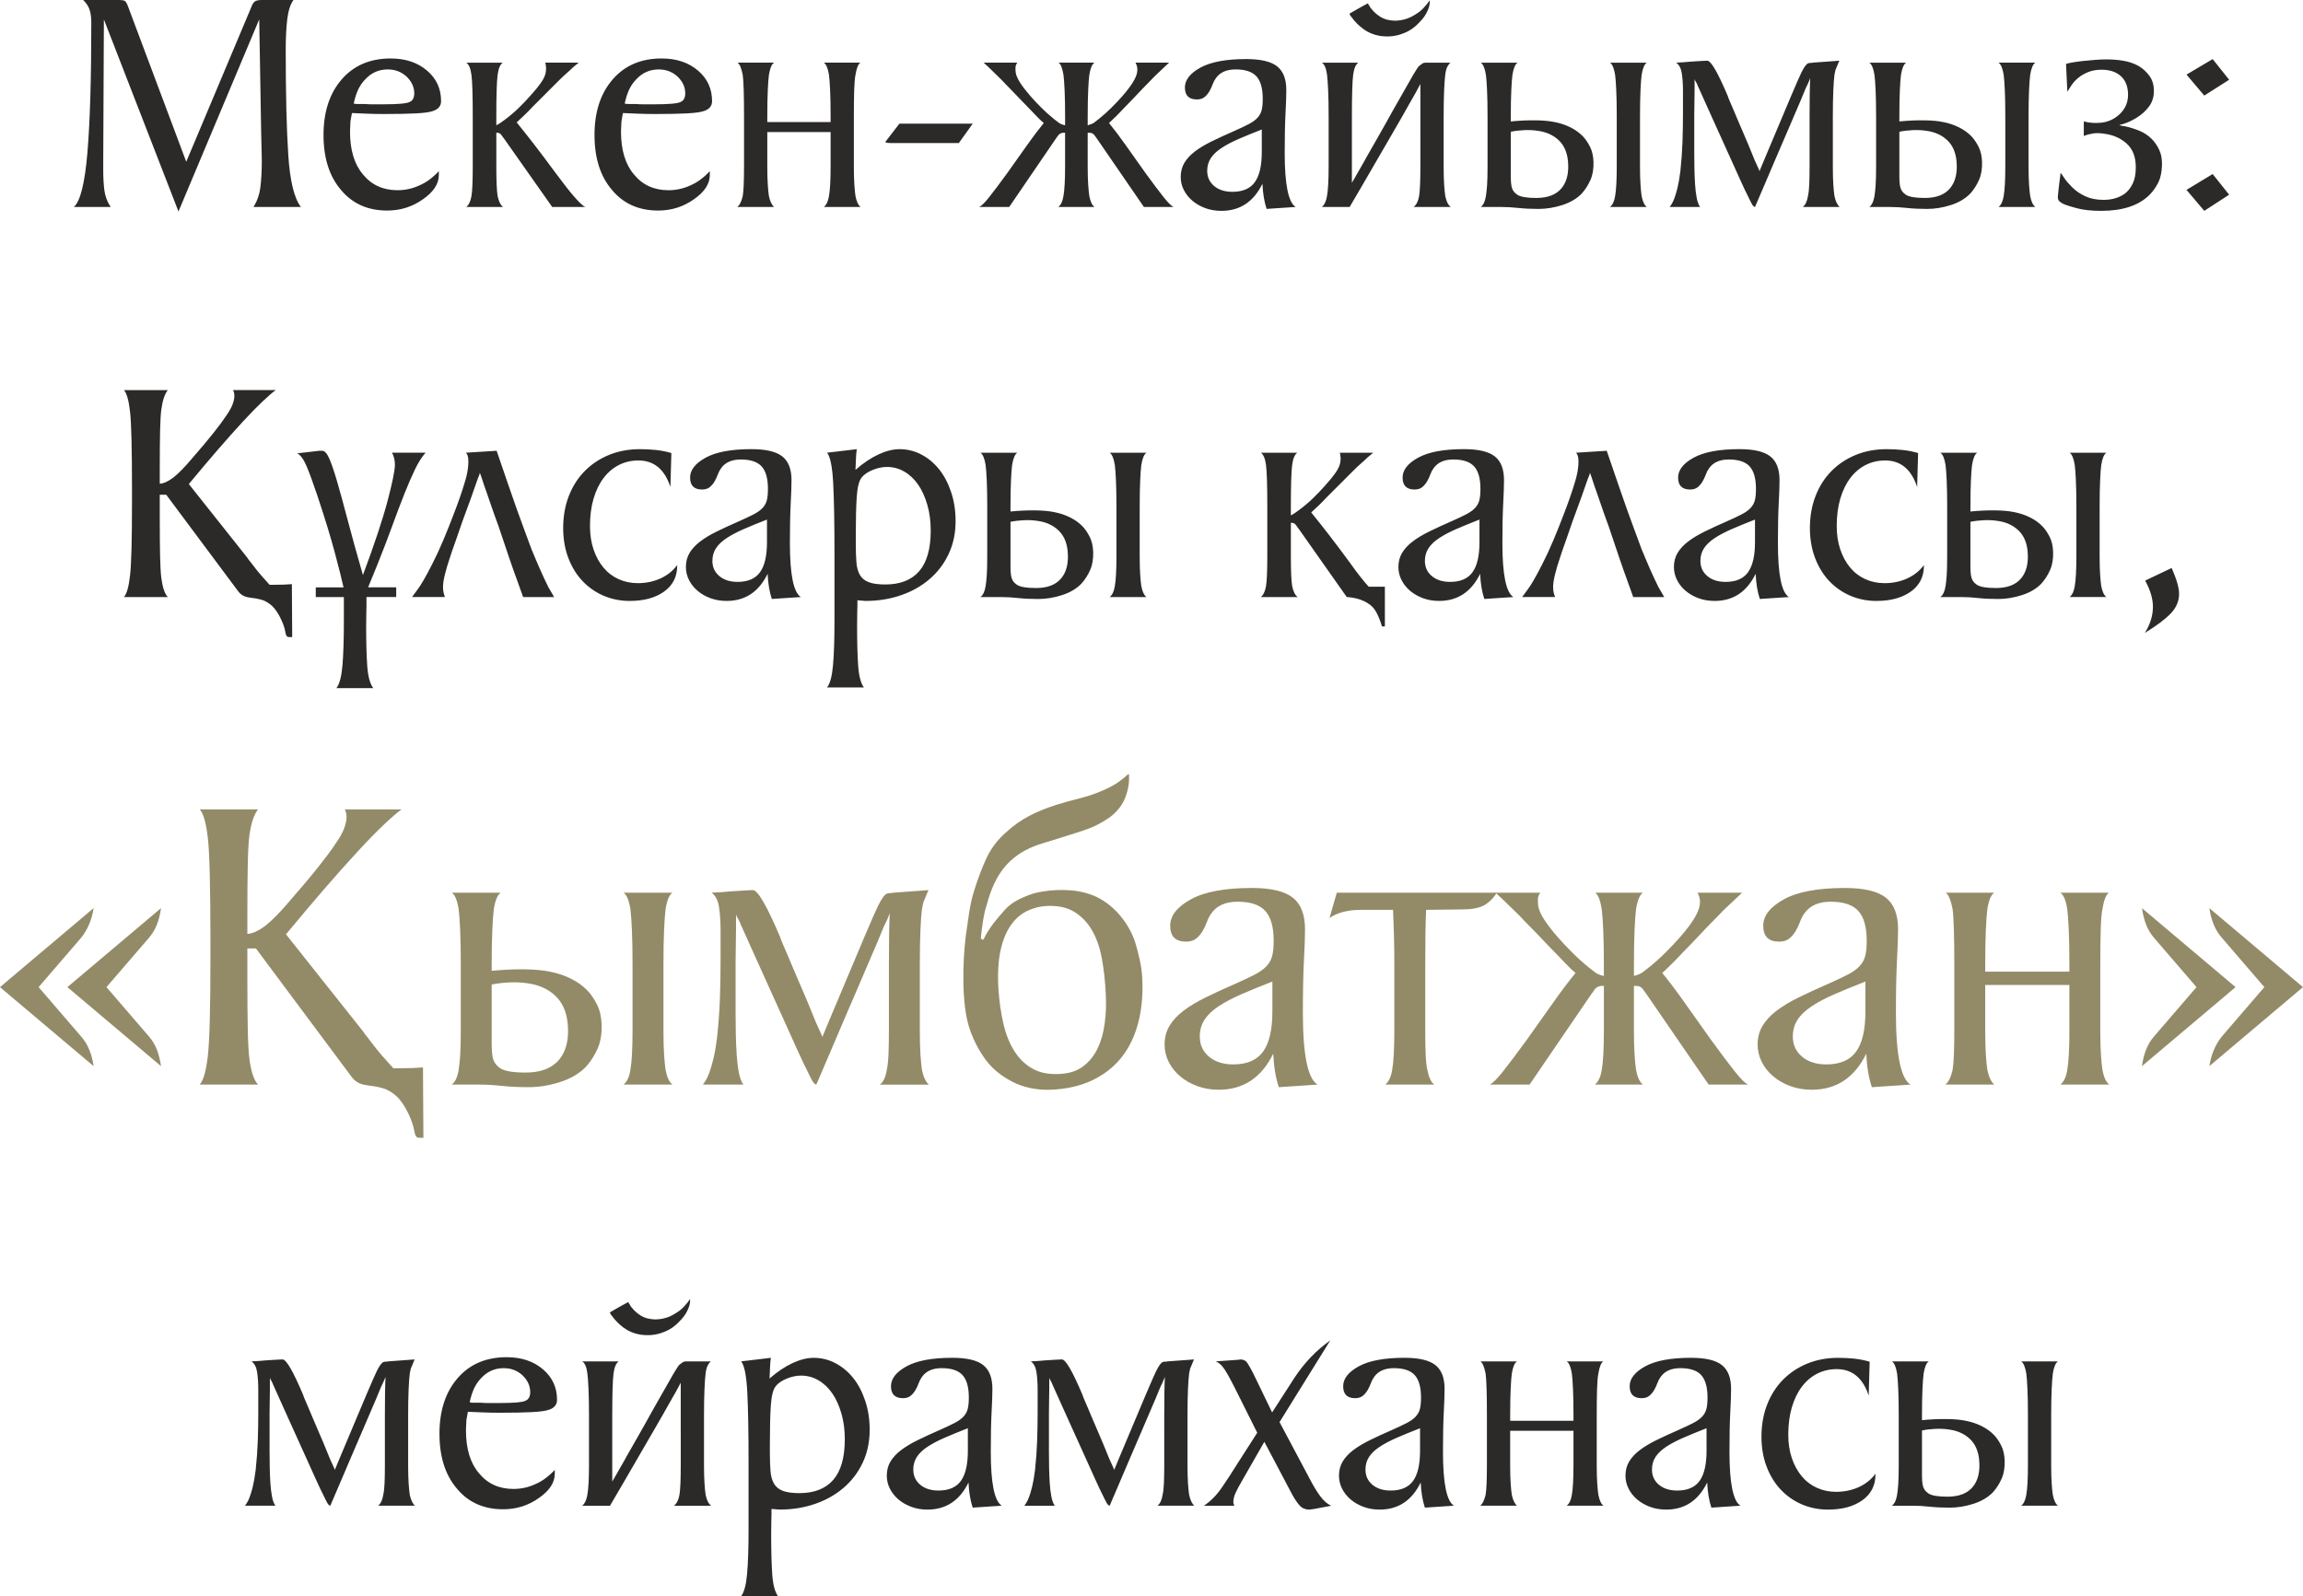 <?xml version="1.0" encoding="UTF-8"?> <svg xmlns="http://www.w3.org/2000/svg" xmlns:xlink="http://www.w3.org/1999/xlink" xmlns:xodm="http://www.corel.com/coreldraw/odm/2003" xml:space="preserve" width="90.813mm" height="62.957mm" version="1.1" style="shape-rendering:geometricPrecision; text-rendering:geometricPrecision; image-rendering:optimizeQuality; fill-rule:evenodd; clip-rule:evenodd" viewBox="0 0 2880.6 1996.98"> <defs> <style type="text/css"> .fil0 {fill:#2B2A29;fill-rule:nonzero} .fil1 {fill:#938B67;fill-rule:nonzero} </style> </defs> <g id="Слой_x0020_1">  <path class="fil0" d="M129.94 24.24l-0.81 176.55 0 12.52c0,8.89 0.47,17.1 1.41,24.64 0.94,7.54 3.57,14.54 7.88,21.01l-46.05 0c8.08,-7 13.73,-29.69 16.97,-68.07 3.23,-38.38 4.85,-92.58 4.85,-162.61 0,-6.19 -0.68,-11.45 -2.02,-15.76 -1.35,-4.31 -4.04,-8.49 -8.08,-12.53l45.25 0c2.96,0 5.12,0.34 6.46,1.01 1.35,0.67 2.69,2.76 4.04,6.26l73.12 195.13 81.2 -193.11c1.35,-3.77 2.9,-6.26 4.65,-7.48 1.75,-1.21 4.65,-1.82 8.68,-1.82l39.59 0c-3.77,5.12 -6.33,12.86 -7.68,23.23 -1.35,10.37 -2.02,23.63 -2.02,39.79 0,55.48 1.08,99.32 3.23,131.5 2.15,32.18 7.41,53.66 15.76,64.44l-59.39 0c4.58,-7 7.47,-15.22 8.68,-24.64 1.21,-9.43 1.82,-20.74 1.82,-33.94l-0.81 -34.74 -2.43 -141.4 -101 240.38 -93.32 -240.38zm418.94 194.73c0,11.04 -6.6,21.14 -19.79,30.3 -13.2,9.43 -28.15,14.14 -44.85,14.14 -24.24,0 -43.49,-8.62 -57.77,-25.85 -14.54,-16.97 -21.81,-39.86 -21.81,-68.68 0,-29.09 7.68,-52.39 23.03,-69.89 15.08,-17.24 35.42,-25.85 61,-25.85 18.58,0 33.8,5.12 45.65,15.35 11.58,9.96 17.37,22.62 17.37,37.98 0,6.19 -3.5,10.37 -10.5,12.52 -3.77,1.35 -10.57,2.29 -20.4,2.83 -9.83,0.54 -23.23,0.81 -40.2,0.81 -7.81,0 -14.95,-0.13 -21.41,-0.4 -6.46,-0.27 -12.79,-0.54 -18.99,-0.81 -0.27,1.62 -0.54,3.1 -0.81,4.44 -0.27,1.35 -0.54,2.83 -0.81,4.44 -0.27,1.62 -0.4,3.23 -0.4,4.85 0,1.88 -0.07,3.37 -0.2,4.44 -0.13,1.08 -0.2,2.69 -0.2,4.85 0,23.16 5.39,41.07 16.16,53.73 10.78,13.2 25.18,19.8 43.23,19.8 9.7,0 18.85,-2.02 27.47,-6.06 8.35,-3.5 16.43,-9.43 24.24,-17.78l0 4.85zm-103.83 -99.38c-0.54,1.61 -0.94,3.03 -1.21,4.24 -0.27,1.21 -0.54,2.22 -0.81,3.03 -0.27,1.08 -0.4,2.02 -0.4,2.83 1.35,0.27 2.83,0.4 4.44,0.4l9.29 0c2.96,0.27 5.86,0.41 8.69,0.41 2.83,0 5.72,0 8.68,0l5.25 0c18.31,0 29.36,-0.95 33.13,-2.83 4.04,-1.61 6.06,-5.25 6.06,-10.91 0,-7.81 -3.23,-14.81 -9.7,-21.01 -6.46,-5.93 -14.27,-8.89 -23.43,-8.89 -11.04,0 -20.33,4.04 -27.88,12.12 -5.39,5.39 -9.43,12.26 -12.12,20.61zm183.82 -41.21c-3.23,2.15 -5.39,7.27 -6.46,15.35 -0.54,4.04 -0.94,10.44 -1.21,19.19 -0.27,8.75 -0.41,19.86 -0.41,33.33l0 10.5c2.16,-1.08 3.97,-2.15 5.46,-3.23 1.48,-1.08 3.17,-2.29 5.05,-3.64 6.19,-4.58 11.92,-9.43 17.17,-14.54 5.25,-5.12 10.03,-10.1 14.34,-14.95 5.66,-6.19 10.24,-11.78 13.74,-16.76 3.5,-4.98 5.52,-9.36 6.06,-13.13 0.27,-1.35 0.4,-2.49 0.4,-3.44 0,-0.94 0,-1.95 0,-3.03 -0.27,-1.08 -0.4,-2.09 -0.4,-3.03 0,-0.95 -0.27,-1.82 -0.81,-2.63l42.02 0c-2.15,1.88 -4.58,3.9 -7.27,6.06 -2.15,2.15 -4.71,4.51 -7.67,7.07 -2.96,2.56 -6.06,5.45 -9.29,8.68l-33.93 33.94c-3.77,4.04 -7.07,7.41 -9.9,10.1 -2.83,2.69 -5.99,5.66 -9.49,8.89 7,8.62 14.41,17.98 22.22,28.08 7.81,10.1 16.56,21.75 26.26,34.95 19.66,26.66 32.18,40.94 37.57,42.82l-41.61 0 -58.58 -83.22c-1.08,-1.34 -2.16,-2.83 -3.23,-4.44 -1.08,-1.61 -2.02,-2.83 -2.83,-3.64 -1.08,-1.08 -2.69,-1.61 -4.85,-1.61l-0.41 0 0 2.83 0 16.56 0 23.03c0,18.31 0.54,30.57 1.62,36.76 1.34,6.73 3.64,11.31 6.87,13.73l-46.05 0c3.23,-2.69 5.39,-7.27 6.46,-13.73 1.08,-6.19 1.61,-18.72 1.61,-37.57l0 -38.78 0 -22.62c0,-13.47 -0.13,-24.58 -0.4,-33.33 -0.27,-8.75 -0.68,-15.15 -1.21,-19.19 -1.08,-8.08 -3.23,-13.2 -6.46,-15.35l45.65 0zm258.96 140.59c0,11.04 -6.6,21.14 -19.79,30.3 -13.2,9.43 -28.15,14.14 -44.85,14.14 -24.24,0 -43.49,-8.62 -57.77,-25.85 -14.54,-16.97 -21.81,-39.86 -21.81,-68.68 0,-29.09 7.68,-52.39 23.03,-69.89 15.08,-17.24 35.42,-25.85 61,-25.85 18.58,0 33.8,5.12 45.65,15.35 11.58,9.96 17.37,22.62 17.37,37.98 0,6.19 -3.5,10.37 -10.5,12.52 -3.77,1.35 -10.57,2.29 -20.4,2.83 -9.83,0.54 -23.23,0.81 -40.2,0.81 -7.81,0 -14.95,-0.13 -21.41,-0.4 -6.46,-0.27 -12.79,-0.54 -18.99,-0.81 -0.27,1.62 -0.54,3.1 -0.81,4.44 -0.27,1.35 -0.54,2.83 -0.81,4.44 -0.27,1.62 -0.4,3.23 -0.4,4.85 0,1.88 -0.07,3.37 -0.2,4.44 -0.13,1.08 -0.2,2.69 -0.2,4.85 0,23.16 5.39,41.07 16.16,53.73 10.78,13.2 25.18,19.8 43.23,19.8 9.7,0 18.85,-2.02 27.47,-6.06 8.35,-3.5 16.43,-9.43 24.24,-17.78l0 4.85zm-103.83 -99.38c-0.54,1.61 -0.94,3.03 -1.21,4.24 -0.27,1.21 -0.54,2.22 -0.81,3.03 -0.27,1.08 -0.4,2.02 -0.4,2.83 1.35,0.27 2.83,0.4 4.44,0.4l9.29 0c2.96,0.27 5.86,0.41 8.69,0.41 2.83,0 5.72,0 8.68,0l5.25 0c18.31,0 29.36,-0.95 33.13,-2.83 4.04,-1.61 6.06,-5.25 6.06,-10.91 0,-7.81 -3.23,-14.81 -9.7,-21.01 -6.46,-5.93 -14.27,-8.89 -23.43,-8.89 -11.04,0 -20.33,4.04 -27.88,12.12 -5.39,5.39 -9.43,12.26 -12.12,20.61zm292.09 -41.21c-2.69,1.88 -4.71,7 -6.06,15.35 -0.81,4.04 -1.35,10.44 -1.62,19.19 -0.27,8.75 -0.4,19.86 -0.4,33.33l0 22.62 0 16.56 0 23.03c0,8.89 0.2,16.36 0.61,22.42 0.4,6.06 0.88,10.84 1.41,14.34 1.34,7 3.5,11.58 6.46,13.73l-46.05 0c3.23,-2.42 5.39,-7 6.46,-13.73 1.34,-7.54 2.02,-20.07 2.02,-37.57l0 -38.78 0 -3.64 -79.19 0 0 3.64 0 16.56 0 23.03c0,8.89 0.2,16.36 0.61,22.42 0.4,6.06 0.87,10.84 1.41,14.34 1.35,6.46 3.5,11.04 6.46,13.73l-46.05 0c2.96,-2.15 5.25,-6.73 6.87,-13.73 1.08,-6.19 1.61,-18.72 1.61,-37.57l0 -38.78 0 -22.62c0,-13.47 -0.13,-24.58 -0.4,-33.33 -0.27,-8.75 -0.67,-15.15 -1.21,-19.19 -1.62,-8.35 -3.77,-13.47 -6.46,-15.35l45.65 0c-2.96,1.88 -5.12,7 -6.46,15.35 -0.54,4.04 -1.01,10.44 -1.41,19.19 -0.41,8.75 -0.61,19.86 -0.61,33.33l0 6.46 79.19 0 0 -6.46c0,-13.47 -0.2,-24.58 -0.61,-33.33 -0.41,-8.75 -0.88,-15.15 -1.41,-19.19 -1.35,-8.35 -3.5,-13.47 -6.46,-15.35l45.65 0zm48.88 76.35l91.71 0 -17.37 24.24 -85.24 0c-1.34,0 -2.56,-0.07 -3.64,-0.2 -1.08,-0.13 -2.15,-0.47 -3.23,-1.01l17.78 -23.03zm244.01 -76.35c-2.96,1.88 -5.12,7 -6.46,15.35 -0.54,4.04 -1.01,10.44 -1.41,19.19 -0.4,8.75 -0.61,19.86 -0.61,33.33l0 10.5c3.77,-1.08 6.4,-2.15 7.88,-3.23 1.48,-1.08 3.57,-2.69 6.26,-4.85 5.66,-4.58 10.91,-9.29 15.76,-14.14 4.85,-4.85 9.29,-9.56 13.33,-14.14 11.31,-12.93 17.51,-22.89 18.58,-29.89 0.81,-4.31 0.13,-8.35 -2.02,-12.12l42.02 0c-1.89,1.88 -4.04,3.9 -6.46,6.06 -2.15,2.15 -4.65,4.51 -7.47,7.07 -2.83,2.56 -5.73,5.45 -8.69,8.68 -3.23,3.23 -6.73,6.8 -10.5,10.71 -3.77,3.91 -7.27,7.61 -10.5,11.11 -3.77,4.04 -7.68,8.08 -11.72,12.12 -3.77,4.04 -7.27,7.68 -10.5,10.91 -3.23,3.23 -6.33,6.19 -9.29,8.89 7,8.62 14.01,17.91 21.01,27.88 7,9.96 15.22,21.54 24.64,34.74 9.43,12.93 16.97,22.96 22.63,30.1 5.66,7.14 9.83,11.24 12.52,12.32l-37.17 0 -58.58 -85.24c-1.08,-1.34 -1.95,-2.56 -2.63,-3.64 -0.67,-1.08 -1.55,-2.02 -2.63,-2.83 -0.81,-0.54 -1.75,-0.88 -2.83,-1.01 -1.08,-0.13 -2.16,-0.2 -3.23,-0.2l-0.41 0 0 2.83 0 16.56 0 23.03c0,8.89 0.2,16.36 0.61,22.42 0.41,6.06 0.88,10.84 1.41,14.34 1.35,7 3.5,11.58 6.46,13.73l-45.25 0c3.23,-2.42 5.39,-7 6.46,-13.73 1.35,-7.54 2.02,-20.07 2.02,-37.57l0 -38.78 0 -2.83 -0.4 0c-1.35,0 -2.43,0.07 -3.23,0.2 -0.81,0.14 -1.89,0.61 -3.23,1.41 -0.81,0.54 -1.55,1.35 -2.22,2.42 -0.67,1.08 -1.55,2.29 -2.63,3.64l-58.17 85.24 -37.57 0c2.69,-1.08 6.87,-5.18 12.53,-12.32 5.66,-7.14 13.2,-17.17 22.62,-30.1 9.43,-13.2 17.64,-24.78 24.64,-34.74 7,-9.97 14,-19.26 21.01,-27.88 -2.96,-2.43 -6.26,-5.59 -9.9,-9.49 -3.64,-3.91 -6.94,-7.34 -9.9,-10.3 -4.04,-4.04 -7.95,-8.08 -11.71,-12.12 -3.23,-3.5 -6.8,-7.2 -10.71,-11.11 -3.91,-3.9 -7.34,-7.47 -10.3,-10.71 -3.23,-3.23 -6.19,-6.13 -8.89,-8.68 -2.69,-2.56 -5.12,-4.92 -7.27,-7.07 -2.42,-2.15 -4.58,-4.17 -6.46,-6.06l42.02 0c-1.34,1.88 -2.09,3.77 -2.22,5.66 -0.14,1.88 -0.07,4.04 0.2,6.46 0.54,3.77 2.43,8.15 5.66,13.13 3.23,4.98 7.54,10.57 12.93,16.76 4.04,4.58 8.55,9.36 13.53,14.34 4.98,4.98 10.3,9.76 15.96,14.34 2.42,1.89 4.44,3.44 6.06,4.65 1.61,1.21 4.17,2.22 7.68,3.03l0 -10.5c0,-13.47 -0.2,-24.58 -0.61,-33.33 -0.4,-8.75 -0.88,-15.15 -1.41,-19.19 -1.34,-8.35 -3.37,-13.47 -6.06,-15.35l44.84 0zm215.33 183.01c-2.96,-8.89 -4.71,-19.39 -5.25,-31.51 -11.04,22.62 -28.15,33.93 -51.31,33.93 -7.27,0 -14.01,-1.15 -20.2,-3.43 -6.19,-2.29 -11.58,-5.39 -16.16,-9.29 -4.58,-3.9 -8.15,-8.42 -10.71,-13.53 -2.56,-5.12 -3.84,-10.51 -3.84,-16.16 0,-6.73 1.55,-12.66 4.65,-17.78 3.1,-5.12 7.47,-9.83 13.13,-14.14 5.66,-4.31 12.59,-8.49 20.81,-12.53 8.22,-4.04 17.57,-8.35 28.08,-12.93 7.27,-3.23 13.27,-6.06 17.98,-8.49 4.71,-2.42 8.42,-5.05 11.11,-7.88 2.69,-2.83 4.51,-6.06 5.45,-9.69 0.95,-3.64 1.41,-8.42 1.41,-14.34 0,-12.93 -2.63,-22.29 -7.88,-28.08 -5.25,-5.79 -13.94,-8.69 -26.06,-8.69 -11.31,0 -19.53,3.64 -24.64,10.91 -1.62,2.15 -2.96,4.71 -4.04,7.68 -1.08,2.96 -2.42,5.86 -4.04,8.68 -1.61,2.83 -3.64,5.25 -6.06,7.27 -2.42,2.02 -5.66,3.03 -9.7,3.03 -9.96,0 -14.95,-4.98 -14.95,-14.95 0,-9.43 6.46,-17.71 19.39,-24.85 12.93,-7.14 32.05,-10.71 57.37,-10.71 18.05,0 30.9,3.03 38.58,9.09 7.68,6.06 11.51,15.96 11.51,29.7 0,6.73 -0.34,16.49 -1.01,29.29 -0.67,12.8 -1.01,29.29 -1.01,49.49 0,39.32 4.58,61.81 13.73,67.47l-36.36 2.42zm-6.06 -99.38c-11.04,4.31 -20.74,8.28 -29.09,11.92 -8.35,3.64 -15.49,7.41 -21.41,11.31 -5.93,3.9 -10.37,8.15 -13.33,12.73 -2.96,4.58 -4.44,9.83 -4.44,15.76 0,7.81 2.9,14.14 8.68,18.99 5.79,4.85 13.4,7.27 22.83,7.27 12.93,0 22.29,-4.04 28.08,-12.12 5.79,-8.08 8.68,-20.6 8.68,-37.57l0 -28.28zm147.46 -117.16c-7.81,-1.35 -14.68,-4.24 -20.61,-8.69 -5.93,-4.44 -10.77,-9.36 -14.54,-14.74 -0.81,-0.81 -1.48,-1.75 -2.02,-2.83 -0.27,-0.54 -0.4,-1.08 -0.4,-1.61 2.42,-1.35 4.98,-2.83 7.68,-4.44 2.15,-1.35 4.64,-2.76 7.47,-4.24 2.83,-1.48 5.45,-2.9 7.88,-4.24 0,0.54 0.27,1.21 0.81,2.02 0.54,0.54 1.01,1.28 1.41,2.22 0.4,0.94 1.15,1.95 2.22,3.03 2.69,3.5 6.33,6.73 10.91,9.7 4.58,2.96 10.51,4.58 17.78,4.85 9.43,0 18.05,-2.56 25.86,-7.68 3.77,-2.16 7.14,-4.78 10.1,-7.88 2.96,-3.1 5.66,-6.4 8.08,-9.9 0,0.27 0,1.15 0,2.63 0,1.48 -0.34,3.43 -1.01,5.86 -0.68,2.42 -1.95,5.32 -3.84,8.69 -1.89,3.37 -4.71,6.93 -8.49,10.71 -5.93,6.46 -12.79,11.04 -20.61,13.73 -4.04,1.62 -8.42,2.69 -13.13,3.23 -4.71,0.54 -9.9,0.4 -15.55,-0.4zm50.9 124.03l0 -22.62 0 -41.21c-1.61,3.23 -3.64,7 -6.06,11.31 -2.42,4.31 -5.12,9.02 -8.08,14.14 -5.39,9.69 -11.65,20.67 -18.79,32.93 -7.14,12.25 -14.21,24.44 -21.21,36.56 -7,12.12 -13.6,23.5 -19.8,34.14 -6.19,10.64 -11.04,18.92 -14.54,24.85l-14.95 0 -10.91 0 -8.89 0c3.23,-2.69 5.39,-7.27 6.46,-13.73 1.34,-7.54 2.02,-20.07 2.02,-37.57l0 -38.78 0 -22.62c0,-13.47 -0.2,-24.64 -0.61,-33.53 -0.4,-8.89 -0.88,-15.35 -1.41,-19.39 -1.08,-8.08 -3.23,-13.06 -6.46,-14.95l45.65 0c-3.23,2.15 -5.39,7.14 -6.46,14.95 -0.54,4.04 -0.94,10.51 -1.21,19.39 -0.27,8.89 -0.41,20.06 -0.41,33.53l0 22.62 0 59.79c0.54,-0.81 1.68,-2.76 3.44,-5.86 1.75,-3.1 3.64,-6.4 5.66,-9.9 2.02,-3.5 3.9,-6.8 5.66,-9.9 1.75,-3.1 2.9,-5.18 3.44,-6.26 1.34,-2.42 3.23,-5.72 5.66,-9.9 2.42,-4.17 5.12,-8.89 8.08,-14.14 2.96,-5.25 6.13,-10.84 9.49,-16.77 3.37,-5.93 6.67,-11.85 9.9,-17.78 7.54,-13.47 15.89,-28.14 25.05,-44.03 1.88,-2.96 3.5,-5.59 4.85,-7.88 1.35,-2.29 2.7,-3.84 4.04,-4.64 1.08,-0.81 2.09,-1.55 3.03,-2.22 0.94,-0.67 2.22,-1.01 3.84,-1.01l11.72 0 19.39 0c-1.34,1.08 -2.63,2.76 -3.84,5.05 -1.21,2.29 -2.09,5.59 -2.63,9.9 -0.54,4.04 -1.01,10.51 -1.41,19.39 -0.41,8.89 -0.61,20.06 -0.61,33.53l0 22.62 0 16.56 0 23.03c0,8.89 0.2,16.36 0.61,22.42 0.4,6.06 0.88,10.84 1.41,14.34 1.35,6.73 3.64,11.31 6.87,13.73l-46.46 0c3.5,-2.69 5.79,-7.27 6.87,-13.73 1.08,-6.19 1.61,-18.72 1.61,-37.57l0 -38.78zm245.63 -22.62c0,-13.47 -0.2,-24.58 -0.61,-33.33 -0.4,-8.75 -0.87,-15.15 -1.41,-19.19 -1.35,-8.35 -3.5,-13.47 -6.46,-15.35l46.05 0c-2.96,1.88 -5.12,7 -6.46,15.35 -0.54,4.04 -1.01,10.44 -1.41,19.19 -0.41,8.75 -0.61,19.86 -0.61,33.33l0 22.62 0 16.56 0 23.03c0,8.89 0.2,16.36 0.61,22.42 0.4,6.06 0.88,10.84 1.41,14.34 1.35,7 3.5,11.58 6.46,13.73l-46.05 0c3.23,-2.42 5.39,-7 6.46,-13.73 1.34,-7.54 2.02,-20.07 2.02,-37.57l0 -38.78 0 -22.62zm-29.09 56.15c0.27,8.89 -1.01,16.5 -3.84,22.83 -2.83,6.33 -6.39,11.92 -10.71,16.77 -6.19,6.46 -14.34,11.31 -24.44,14.54 -10.1,3.23 -20,4.85 -29.69,4.85 -9.43,0 -17.85,-0.4 -25.25,-1.21 -7.41,-0.81 -14.34,-1.21 -20.81,-1.21l-26.26 0c3.23,-2.42 5.39,-7 6.46,-13.73 0.54,-3.5 1.01,-7.88 1.41,-13.13 0.41,-5.25 0.61,-13.4 0.61,-24.44l0 -38.78 0 -22.62c0,-13.47 -0.2,-24.58 -0.61,-33.33 -0.4,-8.75 -0.88,-15.15 -1.41,-19.19 -1.35,-8.35 -3.5,-13.47 -6.46,-15.35l46.05 0c-2.96,1.88 -5.12,7 -6.46,15.35 -0.54,4.04 -1.01,10.44 -1.41,19.19 -0.41,8.75 -0.61,19.86 -0.61,33.33l0 5.66c10.78,-1.08 21.08,-1.55 30.91,-1.41 9.83,0.13 17.84,0.88 24.04,2.22 7,1.34 13.6,3.57 19.8,6.66 6.19,3.1 11.44,6.93 15.76,11.51 3.23,3.5 6.13,7.81 8.68,12.93 2.56,5.12 3.97,11.31 4.24,18.58zm-31.91 -0.81c-1.08,-11.31 -5.05,-20.13 -11.92,-26.46 -6.87,-6.33 -15.55,-10.17 -26.05,-11.51 -5.12,-0.81 -10.71,-1.08 -16.77,-0.81 -6.06,0.27 -11.65,0.94 -16.77,2.02l0 4.04 0 16.56 0 23.03c0,4.85 0,9.36 0,13.53 0,4.17 0.27,7.74 0.81,10.71 0.81,4.58 3.23,8.22 7.27,10.91 4.04,2.69 11.98,4.04 23.83,4.04 14.27,0 24.78,-4.04 31.51,-12.12 6.73,-8.08 9.43,-19.39 8.08,-33.94zm302.19 -32.72l0 -7.68 0 -14.54 0 -0.4c0,-11.31 0.07,-21.01 0.2,-29.09 0.13,-8.08 0.34,-14.54 0.61,-19.39 -0.27,0.54 -0.67,1.55 -1.21,3.03 -0.54,1.48 -1.21,3.03 -2.02,4.65 -1.34,2.42 -3.03,6.19 -5.05,11.31 -2.02,5.12 -4.51,11.04 -7.47,17.78 -3.77,8.89 -8.01,18.79 -12.73,29.69 -4.71,10.91 -9.49,22.02 -14.34,33.33 -4.85,11.31 -9.56,22.35 -14.14,33.13 -4.58,10.77 -8.62,20.2 -12.12,28.28 -1.35,-0.27 -2.63,-1.48 -3.84,-3.64 -1.21,-2.16 -3.03,-5.79 -5.45,-10.91 -1.35,-2.42 -4.31,-8.68 -8.89,-18.78 -4.58,-10.1 -9.9,-21.88 -15.96,-35.35 -6.06,-13.47 -12.46,-27.61 -19.19,-42.42 -6.73,-14.81 -12.79,-28.28 -18.18,-40.4 0,-0.27 -0.2,-0.81 -0.61,-1.62 -0.41,-0.81 -0.88,-1.75 -1.41,-2.83 -0.81,-1.08 -1.48,-2.42 -2.02,-4.04l0 13.74 -0.4 29.89 0 48.48c0,6.46 0.07,13.13 0.2,20 0.14,6.87 0.41,13.4 0.81,19.6 0.4,6.19 1.08,11.78 2.02,16.76 0.94,4.98 2.36,8.82 4.24,11.51l-37.98 0c0.54,-0.81 1.35,-2.02 2.42,-3.64 1.08,-1.62 2.22,-4.04 3.44,-7.27 1.21,-3.23 2.49,-7.54 3.84,-12.93 1.34,-5.39 2.56,-12.39 3.64,-21.01 1.35,-12.66 2.22,-24.85 2.63,-36.56 0.4,-11.71 0.61,-23.63 0.61,-35.75l0 -27.88c0,-8.08 -0.47,-15.35 -1.41,-21.82 -0.94,-6.46 -3.3,-11.04 -7.07,-13.73 6.46,-0.27 12.26,-0.68 17.37,-1.21 4.58,-0.27 8.82,-0.54 12.73,-0.81 3.9,-0.27 6.53,-0.4 7.88,-0.4l0.81 0c4.58,-0.27 13.2,14.54 25.85,44.44 0.27,1.08 1.01,3.03 2.22,5.86 1.21,2.83 2.69,6.26 4.44,10.3 1.75,4.04 3.57,8.35 5.45,12.93 1.89,4.58 3.9,9.29 6.06,14.14 4.85,11.04 9.96,23.3 15.35,36.76 0.54,1.35 1.21,2.83 2.02,4.44 0.81,1.62 1.48,3.1 2.02,4.44 0.81,1.62 1.48,3.23 2.02,4.85l8.08 -19.39c14,-33.39 24.44,-58.17 31.31,-74.34 6.87,-16.16 11.24,-26.12 13.13,-29.89 3.5,-7 6.33,-10.78 8.49,-11.31 0.54,-0.27 1.21,-0.4 2.02,-0.4 1.61,0 2.83,-0.13 3.64,-0.4l33.13 -2.42 -4.85 11.71 -1.21 6.06c-0.54,4.04 -1.01,10.44 -1.41,19.19 -0.4,8.75 -0.61,19.86 -0.61,33.33l0 22.62 0 16.56 0 23.03c0,8.89 0.2,16.36 0.61,22.42 0.41,6.06 0.88,10.84 1.41,14.34 1.35,6.46 3.5,11.04 6.46,13.73l-46.05 0c3.23,-2.42 5.39,-7 6.46,-13.73 0.81,-3.5 1.35,-8.35 1.62,-14.54 0.27,-6.19 0.4,-13.87 0.4,-23.03l0 -38.78zm244.82 -22.62c0,-13.47 -0.2,-24.58 -0.61,-33.33 -0.4,-8.75 -0.87,-15.15 -1.41,-19.19 -1.35,-8.35 -3.5,-13.47 -6.46,-15.35l46.05 0c-2.96,1.88 -5.12,7 -6.46,15.35 -0.54,4.04 -1.01,10.44 -1.41,19.19 -0.41,8.75 -0.61,19.86 -0.61,33.33l0 22.62 0 16.56 0 23.03c0,8.89 0.2,16.36 0.61,22.42 0.4,6.06 0.88,10.84 1.41,14.34 1.35,7 3.5,11.58 6.46,13.73l-46.05 0c3.23,-2.42 5.39,-7 6.46,-13.73 1.34,-7.54 2.02,-20.07 2.02,-37.57l0 -38.78 0 -22.62zm-29.09 56.15c0.27,8.89 -1.01,16.5 -3.84,22.83 -2.83,6.33 -6.39,11.92 -10.71,16.77 -6.19,6.46 -14.34,11.31 -24.44,14.54 -10.1,3.23 -20,4.85 -29.69,4.85 -9.43,0 -17.85,-0.4 -25.25,-1.21 -7.41,-0.81 -14.34,-1.21 -20.81,-1.21l-26.26 0c3.23,-2.42 5.39,-7 6.46,-13.73 0.54,-3.5 1.01,-7.88 1.41,-13.13 0.41,-5.25 0.61,-13.4 0.61,-24.44l0 -38.78 0 -22.62c0,-13.47 -0.2,-24.58 -0.61,-33.33 -0.4,-8.75 -0.88,-15.15 -1.41,-19.19 -1.35,-8.35 -3.5,-13.47 -6.46,-15.35l46.05 0c-2.96,1.88 -5.12,7 -6.46,15.35 -0.54,4.04 -1.01,10.44 -1.41,19.19 -0.41,8.75 -0.61,19.86 -0.61,33.33l0 5.66c10.78,-1.08 21.08,-1.55 30.91,-1.41 9.83,0.13 17.84,0.88 24.04,2.22 7,1.34 13.6,3.57 19.8,6.66 6.19,3.1 11.44,6.93 15.76,11.51 3.23,3.5 6.13,7.81 8.68,12.93 2.56,5.12 3.97,11.31 4.24,18.58zm-31.91 -0.81c-1.08,-11.31 -5.05,-20.13 -11.92,-26.46 -6.87,-6.33 -15.55,-10.17 -26.05,-11.51 -5.12,-0.81 -10.71,-1.08 -16.77,-0.81 -6.06,0.27 -11.65,0.94 -16.77,2.02l0 4.04 0 16.56 0 23.03c0,4.85 0,9.36 0,13.53 0,4.17 0.27,7.74 0.81,10.71 0.81,4.58 3.23,8.22 7.27,10.91 4.04,2.69 11.98,4.04 23.83,4.04 14.27,0 24.78,-4.04 31.51,-12.12 6.73,-8.08 9.43,-19.39 8.08,-33.94zm244.42 -27.47c3.5,3.5 6.53,7.95 9.09,13.33 2.56,5.39 3.7,11.85 3.44,19.39 -0.27,8.62 -1.75,15.69 -4.44,21.21 -2.69,5.52 -6.33,10.71 -10.91,15.55 -13.47,13.47 -33.67,20.2 -60.6,20.2 -12.12,0 -22.22,-1.08 -30.3,-3.23 -8.08,-2.15 -13.33,-3.77 -15.76,-4.85 -2.15,-0.81 -4.17,-2.02 -6.06,-3.64 -1.89,-1.62 -2.56,-4.17 -2.02,-7.68 0.54,-5.93 1.21,-11.99 2.02,-18.18 0.54,-3.23 0.94,-6.6 1.21,-10.1 1.34,1.61 2.96,3.9 4.85,6.87 1.88,2.96 5.12,6.73 9.7,11.31 4.58,4.58 10.1,8.35 16.56,11.31 6.46,2.96 14,4.44 22.62,4.44 10.77,0 19.8,-2.69 27.07,-8.08 3.77,-2.96 6.94,-7.07 9.49,-12.32 2.56,-5.25 3.84,-12.05 3.84,-20.4 0,-12.93 -3.84,-22.83 -11.51,-29.69 -7.68,-6.87 -17.17,-10.98 -28.48,-12.32 -1.34,-0.27 -3.23,-0.47 -5.66,-0.61 -2.42,-0.14 -4.71,-0.07 -6.87,0.2 -3.23,0.54 -5.59,1.01 -7.07,1.41 -1.48,0.4 -3.3,1.01 -5.45,1.82l0 -18.18c6.73,1.88 14,2.42 21.81,1.61 7.81,-0.81 14.81,-3.77 21.01,-8.89 3.77,-2.96 6.8,-6.66 9.09,-11.11 2.29,-4.44 3.43,-9.36 3.43,-14.75 0,-10.23 -2.96,-18.05 -8.89,-23.43 -5.92,-5.39 -14,-8.08 -24.24,-8.08 -6.46,0 -12.12,1.01 -16.97,3.03 -4.85,2.02 -8.95,4.44 -12.32,7.27 -3.37,2.83 -6.13,5.86 -8.28,9.09 -2.15,3.23 -3.9,5.93 -5.25,8.08l-1.61 -34.74c1.34,-0.54 3.97,-1.15 7.88,-1.82 3.91,-0.67 8.28,-1.28 13.13,-1.82 4.85,-0.54 9.96,-1.01 15.35,-1.41 5.39,-0.4 10.1,-0.61 14.14,-0.61 7.81,0 15.08,0.61 21.82,1.82 6.73,1.21 12.79,3.3 18.18,6.26 5.12,2.96 9.63,7 13.53,12.12 3.9,5.12 5.86,11.58 5.86,19.39 0,7.54 -2.09,14.07 -6.26,19.59 -4.17,5.52 -9.36,10.17 -15.55,13.94 -5.66,3.5 -11.18,6.06 -16.56,7.68 -0.54,0.27 -1.08,0.4 -1.61,0.4 -0.54,0 -1.08,0.14 -1.62,0.4 -0.81,0.27 -1.34,0.54 -1.61,0.81 0.54,0 1.34,0.14 2.42,0.41 1.61,0.54 3.1,0.81 4.44,0.81 6.19,1.35 12.25,3.23 18.18,5.66 5.93,2.43 11.18,5.93 15.76,10.51zm43.23 -80.8l32.72 -19.39 20.61 25.85 -31.11 19.8 -22.22 -26.26zm0 144.23l32.72 -19.8 20.61 25.85 -31.11 20.2 -22.22 -26.26z"></path> <path class="fil0" d="M199.83 605.19c4.85,-0.27 10.51,-2.83 16.97,-7.68 6.46,-5.12 14.01,-12.79 22.63,-23.03 11.31,-12.93 20.54,-23.9 27.67,-32.93 7.14,-9.02 12.46,-16.23 15.96,-21.61 3.77,-5.39 6.39,-10.1 7.88,-14.14 1.48,-4.04 2.22,-7.54 2.22,-10.5 0,-2.69 -0.54,-5.12 -1.62,-7.27l53.33 0c-4.04,2.96 -9.49,7.68 -16.36,14.14 -6.87,6.46 -15.15,14.95 -24.85,25.45 -9.69,10.5 -20.13,22.22 -31.31,35.15 -11.18,12.93 -23.23,27.2 -36.16,42.83l73.12 92.11c0.54,1.08 1.35,2.22 2.43,3.43 1.08,1.21 2.29,2.76 3.64,4.65 4.04,5.39 7.88,10.17 11.51,14.34 3.64,4.17 7.07,8.01 10.3,11.51l4.04 0c5.93,0 10.57,-0.07 13.94,-0.2 3.37,-0.14 6.67,-0.34 9.9,-0.61l0.4 66.26 -2.42 0c-1.89,0 -2.96,-0.13 -3.23,-0.4 -1.35,-0.27 -2.36,-2.43 -3.03,-6.46 -0.68,-4.04 -2.22,-8.75 -4.65,-14.14 -2.42,-5.39 -5.25,-10.17 -8.49,-14.34 -3.23,-4.17 -7.68,-7.61 -13.33,-10.3 -1.34,-0.54 -3.37,-1.15 -6.06,-1.82 -2.69,-0.67 -6.33,-1.28 -10.91,-1.82 -4.04,-0.54 -7,-1.35 -8.89,-2.42 -2.69,-1.35 -4.98,-3.37 -6.87,-6.06l-89.69 -120.39 -8.08 0 0 27.88c0,19.93 0.14,36.22 0.4,48.88 0.27,12.66 0.81,21.95 1.62,27.88 1.61,11.85 4.31,19.66 8.08,23.43l-54.94 0c3.5,-3.77 6.06,-12.79 7.68,-27.07 1.61,-14.01 2.42,-44.44 2.42,-91.3l0 -16.56c0,-50.9 -0.81,-83.22 -2.42,-96.96 -1.62,-14.28 -4.17,-23.3 -7.68,-27.07l54.94 0c-3.77,4.58 -6.46,12.53 -8.08,23.84 -0.81,5.66 -1.35,14.74 -1.62,27.27 -0.27,12.52 -0.4,28.75 -0.4,48.68l0 17.37zm258.56 141.8l0 12.12c0,1.08 -0.07,3.64 -0.2,7.68 -0.14,4.04 -0.2,9.56 -0.2,16.56 0,21.01 0.47,37.84 1.41,50.5 0.94,12.66 3.43,21.68 7.47,27.07l-46.06 0c3.77,-4.85 6.26,-14.14 7.48,-27.88 1.21,-13.73 1.82,-32.45 1.82,-56.15l0 -29.9 -35.15 0 0 -12.12 34.74 0c-2.15,-9.7 -5.79,-24.17 -10.91,-43.43 -5.12,-19.26 -12.39,-43.03 -21.82,-71.31 -5.39,-16.16 -9.97,-28.62 -13.73,-37.37 -3.77,-8.75 -7.68,-13.94 -11.72,-15.56l27.88 -3.23 3.64 0c2.96,0 5.86,3.16 8.69,9.49 2.83,6.33 6.13,15.96 9.9,28.88 3.77,12.93 8.22,29.15 13.33,48.68 5.12,19.53 11.45,42.35 18.99,68.48 14.54,-39.05 24.85,-70.09 30.91,-93.12 6.06,-23.03 9.09,-38.04 9.09,-45.05 0,-5.39 -1.21,-10.37 -3.64,-14.95l42.02 0c-4.58,5.12 -8.96,11.98 -13.13,20.6 -4.17,8.62 -8.62,18.85 -13.33,30.7 -4.71,11.85 -9.76,25.18 -15.15,40 -5.39,14.81 -11.58,30.97 -18.58,48.48l-11.72 28.68 35.15 0 0 12.12 -37.17 0zm206.44 -59.79c1.34,3.23 2.89,6.94 4.64,11.11 1.75,4.17 3.57,8.42 5.46,12.73 1.88,4.31 3.77,8.48 5.66,12.52 1.88,4.04 3.64,7.68 5.25,10.91l7.27 12.52 -38.78 0c-2.15,-5.66 -4.71,-12.79 -7.68,-21.41 -2.69,-7.27 -5.93,-16.43 -9.7,-27.47 -3.77,-11.04 -8.21,-24.24 -13.33,-39.59 -3.77,-10.24 -6.87,-18.92 -9.29,-26.06 -2.42,-7.14 -4.44,-13 -6.06,-17.58 -1.89,-5.12 -3.37,-9.43 -4.44,-12.93l-2.02 -6.06c-0.54,-1.34 -1.08,-2.83 -1.62,-4.44 -0.27,1.62 -0.67,2.96 -1.21,4.04 -0.54,1.08 -0.94,2.09 -1.21,3.03 -0.27,0.94 -0.54,1.68 -0.81,2.22 -5.39,15.62 -10.51,29.89 -15.35,42.82 -2.16,5.66 -4.17,11.31 -6.06,16.97 -1.88,5.66 -3.7,10.91 -5.45,15.76 -1.75,4.85 -3.3,9.23 -4.65,13.13 -1.34,3.9 -2.29,6.8 -2.83,8.68 -2.16,6.19 -4.11,12.73 -5.86,19.59 -1.75,6.87 -2.63,12.32 -2.63,16.36 0,2.96 0.2,5.32 0.61,7.07 0.4,1.75 1.01,3.7 1.82,5.86l-41.21 0 6.87 -9.29c4.31,-5.66 10.37,-16.16 18.18,-31.51 4.85,-9.42 9.56,-19.59 14.14,-30.5 4.58,-10.91 8.75,-21.34 12.53,-31.31 3.23,-8.35 6.06,-16.02 8.48,-23.03 2.42,-7 4.58,-13.73 6.46,-20.2 0.81,-2.69 1.55,-5.66 2.22,-8.89 0.67,-3.23 1.14,-6.46 1.41,-9.7 0.27,-3.23 0.27,-6.26 0,-9.09 -0.27,-2.83 -1.21,-5.19 -2.83,-7.07l38.38 -2.42c5.93,17.24 10.84,31.58 14.75,43.03 3.9,11.44 7.41,21.48 10.5,30.1 3.1,8.62 6.06,16.77 8.89,24.44 2.83,7.68 6,16.22 9.5,25.65zm182.2 20.61c0,13.73 -5.45,24.51 -16.36,32.32 -10.91,7.81 -25.25,11.71 -43.03,11.71 -11.58,0 -22.42,-2.15 -32.52,-6.46 -10.1,-4.31 -18.92,-10.44 -26.46,-18.38 -7.54,-7.95 -13.47,-17.58 -17.78,-28.89 -4.31,-11.31 -6.46,-23.83 -6.46,-37.57 0,-14.54 2.36,-27.88 7.07,-40 4.71,-12.12 11.31,-22.49 19.8,-31.11 8.48,-8.62 18.58,-15.35 30.3,-20.2 11.71,-4.85 24.71,-7.27 38.98,-7.27 6.73,0 13.33,0.34 19.8,1.01 6.46,0.67 12.93,1.95 19.39,3.84l-1.21 42.42c-7.27,-22.08 -20.6,-33.13 -40,-33.13 -8.89,0 -17.03,1.89 -24.44,5.66 -7.41,3.77 -13.8,9.22 -19.19,16.36 -5.39,7.14 -9.56,15.76 -12.52,25.85 -2.96,10.1 -4.44,21.48 -4.44,34.14 0,10.77 1.48,20.54 4.44,29.29 2.96,8.75 7.07,16.29 12.32,22.62 5.25,6.33 11.58,11.18 18.99,14.54 7.41,3.37 15.42,5.05 24.04,5.05 10.23,0 19.66,-1.95 28.28,-5.86 8.62,-3.91 15.62,-9.49 21.01,-16.77l0 0.81zm118.37 41.61c-2.96,-8.89 -4.71,-19.39 -5.25,-31.51 -11.04,22.62 -28.15,33.93 -51.31,33.93 -7.27,0 -14.01,-1.15 -20.2,-3.43 -6.19,-2.29 -11.58,-5.39 -16.16,-9.29 -4.58,-3.9 -8.15,-8.42 -10.71,-13.53 -2.56,-5.12 -3.84,-10.51 -3.84,-16.16 0,-6.73 1.55,-12.66 4.65,-17.78 3.1,-5.12 7.47,-9.83 13.13,-14.14 5.66,-4.31 12.59,-8.49 20.81,-12.53 8.22,-4.04 17.57,-8.35 28.08,-12.93 7.27,-3.23 13.27,-6.06 17.98,-8.49 4.71,-2.42 8.42,-5.05 11.11,-7.88 2.69,-2.83 4.51,-6.06 5.45,-9.69 0.95,-3.64 1.41,-8.42 1.41,-14.34 0,-12.93 -2.63,-22.29 -7.88,-28.08 -5.25,-5.79 -13.94,-8.69 -26.06,-8.69 -11.31,0 -19.53,3.64 -24.64,10.91 -1.62,2.15 -2.96,4.71 -4.04,7.68 -1.08,2.96 -2.42,5.86 -4.04,8.68 -1.61,2.83 -3.64,5.25 -6.06,7.27 -2.42,2.02 -5.66,3.03 -9.7,3.03 -9.96,0 -14.95,-4.98 -14.95,-14.95 0,-9.43 6.46,-17.71 19.39,-24.85 12.93,-7.14 32.05,-10.71 57.37,-10.71 18.05,0 30.9,3.03 38.58,9.09 7.68,6.06 11.51,15.96 11.51,29.7 0,6.73 -0.34,16.49 -1.01,29.29 -0.67,12.8 -1.01,29.29 -1.01,49.49 0,39.32 4.58,61.81 13.73,67.47l-36.36 2.42zm-6.06 -99.38c-11.04,4.31 -20.74,8.28 -29.09,11.92 -8.35,3.64 -15.49,7.41 -21.41,11.31 -5.93,3.9 -10.37,8.15 -13.33,12.73 -2.96,4.58 -4.44,9.83 -4.44,15.76 0,7.81 2.9,14.14 8.68,18.99 5.79,4.85 13.4,7.27 22.83,7.27 12.93,0 22.29,-4.04 28.08,-12.12 5.79,-8.08 8.68,-20.6 8.68,-37.57l0 -28.28zm75.14 210.08c3.77,-4.85 6.26,-14.14 7.47,-27.88 1.21,-13.74 1.82,-32.46 1.82,-56.16l0 -83.63c0,-37.98 -0.54,-67.27 -1.61,-87.87 -1.08,-20.61 -3.64,-33.33 -7.68,-38.18l37.17 -4.44c-0.54,3.77 -0.88,7.74 -1.01,11.92 -0.14,4.17 -0.34,8.82 -0.61,13.94 9.96,-8.62 19.59,-15.08 29.02,-19.39 9.36,-4.31 18.11,-6.46 26.12,-6.46 9.69,0 18.72,2.22 27.2,6.66 8.49,4.44 15.83,10.57 22.15,18.38 6.33,7.81 11.31,17.31 15.08,28.48 3.77,11.18 5.66,23.36 5.66,36.56 0,15.08 -2.9,28.75 -8.68,41 -5.72,12.25 -13.73,22.76 -23.9,31.51 -10.23,8.75 -22.15,15.49 -35.89,20.2 -13.67,4.71 -28.41,7.07 -44.24,7.07l-10.1 -0.81 0 7.27c0,1.08 -0.07,3.64 -0.2,7.68 -0.13,4.04 -0.2,9.56 -0.2,16.56 0,21.01 0.47,37.84 1.35,50.5 0.88,12.66 3.3,21.68 7.14,27.07l-46.05 0zm35.95 -178.97c0,8.89 0.27,16.49 0.81,22.83 0.54,6.33 2.02,11.51 4.44,15.55 2.42,4.04 6.06,7 11.04,8.89 4.98,1.89 11.85,2.83 20.74,2.83 18.45,0 32.59,-5.52 42.22,-16.56 9.63,-11.04 14.48,-28.01 14.48,-50.9 0,-11.58 -1.41,-22.29 -4.24,-32.12 -2.83,-9.83 -6.6,-18.25 -11.45,-25.25 -4.85,-7 -10.57,-12.46 -17.3,-16.36 -6.67,-3.9 -13.94,-5.86 -21.75,-5.86 -5.86,0 -11.92,1.28 -18.05,3.84 -6.19,2.56 -10.78,5.72 -13.67,9.49 -3.23,4.04 -5.25,11.98 -6.06,23.83 -0.81,11.85 -1.21,27.88 -1.21,48.07l0 11.72zm326.02 -46.86c0,-13.47 -0.2,-24.58 -0.61,-33.33 -0.4,-8.75 -0.87,-15.15 -1.41,-19.19 -1.35,-8.35 -3.5,-13.47 -6.46,-15.35l46.05 0c-2.96,1.88 -5.12,7 -6.46,15.35 -0.54,4.04 -1.01,10.44 -1.41,19.19 -0.41,8.75 -0.61,19.86 -0.61,33.33l0 22.62 0 16.56 0 23.03c0,8.89 0.2,16.36 0.61,22.42 0.4,6.06 0.88,10.84 1.41,14.34 1.35,7 3.5,11.58 6.46,13.73l-46.05 0c3.23,-2.42 5.39,-7 6.46,-13.73 1.34,-7.54 2.02,-20.07 2.02,-37.57l0 -38.78 0 -22.62zm-29.09 56.15c0.27,8.89 -1.01,16.5 -3.84,22.83 -2.83,6.33 -6.39,11.92 -10.71,16.77 -6.19,6.46 -14.34,11.31 -24.44,14.54 -10.1,3.23 -20,4.85 -29.69,4.85 -9.43,0 -17.85,-0.4 -25.25,-1.21 -7.41,-0.81 -14.34,-1.21 -20.81,-1.21l-26.26 0c3.23,-2.42 5.39,-7 6.46,-13.73 0.54,-3.5 1.01,-7.88 1.41,-13.13 0.41,-5.25 0.61,-13.4 0.61,-24.44l0 -38.78 0 -22.62c0,-13.47 -0.2,-24.58 -0.61,-33.33 -0.4,-8.75 -0.88,-15.15 -1.41,-19.19 -1.35,-8.35 -3.5,-13.47 -6.46,-15.35l46.05 0c-2.96,1.88 -5.12,7 -6.46,15.35 -0.54,4.04 -1.01,10.44 -1.41,19.19 -0.41,8.75 -0.61,19.86 -0.61,33.33l0 5.66c10.78,-1.08 21.08,-1.55 30.91,-1.41 9.83,0.13 17.84,0.88 24.04,2.22 7,1.34 13.6,3.57 19.8,6.66 6.19,3.1 11.44,6.93 15.76,11.51 3.23,3.5 6.13,7.81 8.68,12.93 2.56,5.12 3.97,11.31 4.24,18.58zm-31.91 -0.81c-1.08,-11.31 -5.05,-20.13 -11.92,-26.46 -6.87,-6.33 -15.55,-10.17 -26.05,-11.51 -5.12,-0.81 -10.71,-1.08 -16.77,-0.81 -6.06,0.27 -11.65,0.94 -16.77,2.02l0 4.04 0 16.56 0 23.03c0,4.85 0,9.36 0,13.53 0,4.17 0.27,7.74 0.81,10.71 0.81,4.58 3.23,8.22 7.27,10.91 4.04,2.69 11.98,4.04 23.83,4.04 14.27,0 24.78,-4.04 31.51,-12.12 6.73,-8.08 9.43,-19.39 8.08,-33.94zm287.24 -123.22c-3.23,2.15 -5.39,7.27 -6.46,15.35 -0.54,4.04 -0.94,10.44 -1.21,19.19 -0.27,8.75 -0.41,19.86 -0.41,33.33l0 10.5c2.16,-1.08 3.97,-2.15 5.46,-3.23 1.48,-1.08 3.17,-2.29 5.05,-3.64 6.19,-4.58 11.92,-9.43 17.17,-14.54 5.25,-5.12 10.03,-10.1 14.34,-14.95 5.66,-6.19 10.24,-11.78 13.74,-16.76 3.5,-4.98 5.52,-9.36 6.06,-13.13 0.27,-1.35 0.4,-2.49 0.4,-3.44 0,-0.94 0,-1.95 0,-3.03 -0.27,-1.08 -0.4,-2.09 -0.4,-3.03 0,-0.95 -0.27,-1.82 -0.81,-2.63l42.02 0c-2.15,1.88 -4.58,3.9 -7.27,6.06 -2.15,2.15 -4.71,4.51 -7.67,7.07 -2.96,2.56 -6.06,5.45 -9.29,8.68l-33.93 33.94c-3.77,4.04 -7.07,7.41 -9.9,10.1 -2.83,2.69 -5.99,5.66 -9.49,8.89 7,8.62 14.41,17.98 22.22,28.08 7.81,10.1 16.56,21.75 26.26,34.95 4.58,6.46 8.82,12.19 12.73,17.17 3.9,4.98 7.47,9.23 10.71,12.73l20.2 0 0 49.69 -3.64 0c-1.89,-6.46 -4.17,-12.25 -6.87,-17.37 -2.69,-5.12 -6.33,-9.02 -10.91,-11.71 -6.73,-4.31 -15.22,-6.87 -25.45,-7.68l-0.81 0 -58.58 -83.22c-1.08,-1.34 -2.16,-2.83 -3.23,-4.44 -1.08,-1.61 -2.02,-2.83 -2.83,-3.64 -1.08,-1.08 -2.69,-1.61 -4.85,-1.61l-0.41 0 0 42.42c0,18.31 0.54,30.57 1.62,36.76 1.34,6.73 3.64,11.31 6.87,13.73l-46.05 0c3.23,-2.69 5.39,-7.27 6.46,-13.73 1.08,-6.19 1.61,-18.72 1.61,-37.57l0 -61.41c0,-13.47 -0.13,-24.58 -0.4,-33.33 -0.27,-8.75 -0.68,-15.15 -1.21,-19.19 -1.08,-8.08 -3.23,-13.2 -6.46,-15.35l45.65 0zm233.91 183.01c-2.96,-8.89 -4.71,-19.39 -5.25,-31.51 -11.04,22.62 -28.15,33.93 -51.31,33.93 -7.27,0 -14.01,-1.15 -20.2,-3.43 -6.19,-2.29 -11.58,-5.39 -16.16,-9.29 -4.58,-3.9 -8.15,-8.42 -10.71,-13.53 -2.56,-5.12 -3.84,-10.51 -3.84,-16.16 0,-6.73 1.55,-12.66 4.65,-17.78 3.1,-5.12 7.47,-9.83 13.13,-14.14 5.66,-4.31 12.59,-8.49 20.81,-12.53 8.22,-4.04 17.57,-8.35 28.08,-12.93 7.27,-3.23 13.27,-6.06 17.98,-8.49 4.71,-2.42 8.42,-5.05 11.11,-7.88 2.69,-2.83 4.51,-6.06 5.45,-9.69 0.95,-3.64 1.41,-8.42 1.41,-14.34 0,-12.93 -2.63,-22.29 -7.88,-28.08 -5.25,-5.79 -13.94,-8.69 -26.06,-8.69 -11.31,0 -19.53,3.64 -24.64,10.91 -1.62,2.15 -2.96,4.71 -4.04,7.68 -1.08,2.96 -2.42,5.86 -4.04,8.68 -1.61,2.83 -3.64,5.25 -6.06,7.27 -2.42,2.02 -5.66,3.03 -9.7,3.03 -9.96,0 -14.95,-4.98 -14.95,-14.95 0,-9.43 6.46,-17.71 19.39,-24.85 12.93,-7.14 32.05,-10.71 57.37,-10.71 18.05,0 30.9,3.03 38.58,9.09 7.68,6.06 11.51,15.96 11.51,29.7 0,6.73 -0.34,16.49 -1.01,29.29 -0.67,12.8 -1.01,29.29 -1.01,49.49 0,39.32 4.58,61.81 13.73,67.47l-36.36 2.42zm-6.06 -99.38c-11.04,4.31 -20.74,8.28 -29.09,11.92 -8.35,3.64 -15.49,7.41 -21.41,11.31 -5.93,3.9 -10.37,8.15 -13.33,12.73 -2.96,4.58 -4.44,9.83 -4.44,15.76 0,7.81 2.9,14.14 8.68,18.99 5.79,4.85 13.4,7.27 22.83,7.27 12.93,0 22.29,-4.04 28.08,-12.12 5.79,-8.08 8.68,-20.6 8.68,-37.57l0 -28.28zm202.81 37.17c1.34,3.23 2.89,6.94 4.64,11.11 1.75,4.17 3.57,8.42 5.46,12.73 1.88,4.31 3.77,8.48 5.66,12.52 1.88,4.04 3.64,7.68 5.25,10.91l7.27 12.52 -38.78 0c-2.15,-5.66 -4.71,-12.79 -7.68,-21.41 -2.69,-7.27 -5.93,-16.43 -9.7,-27.47 -3.77,-11.04 -8.21,-24.24 -13.33,-39.59 -3.77,-10.24 -6.87,-18.92 -9.29,-26.06 -2.42,-7.14 -4.44,-13 -6.06,-17.58 -1.89,-5.12 -3.37,-9.43 -4.44,-12.93l-2.02 -6.06c-0.54,-1.34 -1.08,-2.83 -1.62,-4.44 -0.27,1.62 -0.67,2.96 -1.21,4.04 -0.54,1.08 -0.94,2.09 -1.21,3.03 -0.27,0.94 -0.54,1.68 -0.81,2.22 -5.39,15.62 -10.51,29.89 -15.35,42.82 -2.16,5.66 -4.17,11.31 -6.06,16.97 -1.88,5.66 -3.7,10.91 -5.45,15.76 -1.75,4.85 -3.3,9.23 -4.65,13.13 -1.34,3.9 -2.29,6.8 -2.83,8.68 -2.16,6.19 -4.11,12.73 -5.86,19.59 -1.75,6.87 -2.63,12.32 -2.63,16.36 0,2.96 0.2,5.32 0.61,7.07 0.4,1.75 1.01,3.7 1.82,5.86l-41.21 0 6.87 -9.29c4.31,-5.66 10.37,-16.16 18.18,-31.51 4.85,-9.42 9.56,-19.59 14.14,-30.5 4.58,-10.91 8.75,-21.34 12.53,-31.31 3.23,-8.35 6.06,-16.02 8.48,-23.03 2.42,-7 4.58,-13.73 6.46,-20.2 0.81,-2.69 1.55,-5.66 2.22,-8.89 0.67,-3.23 1.14,-6.46 1.41,-9.7 0.27,-3.23 0.27,-6.26 0,-9.09 -0.27,-2.83 -1.21,-5.19 -2.83,-7.07l38.38 -2.42c5.93,17.24 10.84,31.58 14.75,43.03 3.9,11.44 7.41,21.48 10.5,30.1 3.1,8.62 6.06,16.77 8.89,24.44 2.83,7.68 6,16.22 9.5,25.65zm147.86 62.22c-2.96,-8.89 -4.71,-19.39 -5.25,-31.51 -11.04,22.62 -28.15,33.93 -51.31,33.93 -7.27,0 -14.01,-1.15 -20.2,-3.43 -6.19,-2.29 -11.58,-5.39 -16.16,-9.29 -4.58,-3.9 -8.15,-8.42 -10.71,-13.53 -2.56,-5.12 -3.84,-10.51 -3.84,-16.16 0,-6.73 1.55,-12.66 4.65,-17.78 3.1,-5.12 7.47,-9.83 13.13,-14.14 5.66,-4.31 12.59,-8.49 20.81,-12.53 8.22,-4.04 17.57,-8.35 28.08,-12.93 7.27,-3.23 13.27,-6.06 17.98,-8.49 4.71,-2.42 8.42,-5.05 11.11,-7.88 2.69,-2.83 4.51,-6.06 5.45,-9.69 0.95,-3.64 1.41,-8.42 1.41,-14.34 0,-12.93 -2.63,-22.29 -7.88,-28.08 -5.25,-5.79 -13.94,-8.69 -26.06,-8.69 -11.31,0 -19.53,3.64 -24.64,10.91 -1.62,2.15 -2.96,4.71 -4.04,7.68 -1.08,2.96 -2.42,5.86 -4.04,8.68 -1.61,2.83 -3.64,5.25 -6.06,7.27 -2.42,2.02 -5.66,3.03 -9.7,3.03 -9.96,0 -14.95,-4.98 -14.95,-14.95 0,-9.43 6.46,-17.71 19.39,-24.85 12.93,-7.14 32.05,-10.71 57.37,-10.71 18.05,0 30.9,3.03 38.58,9.09 7.68,6.06 11.51,15.96 11.51,29.7 0,6.73 -0.34,16.49 -1.01,29.29 -0.67,12.8 -1.01,29.29 -1.01,49.49 0,39.32 4.58,61.81 13.73,67.47l-36.36 2.42zm-6.06 -99.38c-11.04,4.31 -20.74,8.28 -29.09,11.92 -8.35,3.64 -15.49,7.41 -21.41,11.31 -5.93,3.9 -10.37,8.15 -13.33,12.73 -2.96,4.58 -4.44,9.83 -4.44,15.76 0,7.81 2.9,14.14 8.68,18.99 5.79,4.85 13.4,7.27 22.83,7.27 12.93,0 22.29,-4.04 28.08,-12.12 5.79,-8.08 8.68,-20.6 8.68,-37.57l0 -28.28zm211.29 57.77c0,13.73 -5.45,24.51 -16.36,32.32 -10.91,7.81 -25.25,11.71 -43.03,11.71 -11.58,0 -22.42,-2.15 -32.52,-6.46 -10.1,-4.31 -18.92,-10.44 -26.46,-18.38 -7.54,-7.95 -13.47,-17.58 -17.78,-28.89 -4.31,-11.31 -6.46,-23.83 -6.46,-37.57 0,-14.54 2.36,-27.88 7.07,-40 4.71,-12.12 11.31,-22.49 19.8,-31.11 8.48,-8.62 18.58,-15.35 30.3,-20.2 11.71,-4.85 24.71,-7.27 38.98,-7.27 6.73,0 13.33,0.34 19.8,1.01 6.46,0.67 12.93,1.95 19.39,3.84l-1.21 42.42c-7.27,-22.08 -20.6,-33.13 -40,-33.13 -8.89,0 -17.03,1.89 -24.44,5.66 -7.41,3.77 -13.8,9.22 -19.19,16.36 -5.39,7.14 -9.56,15.76 -12.52,25.85 -2.96,10.1 -4.44,21.48 -4.44,34.14 0,10.77 1.48,20.54 4.44,29.29 2.96,8.75 7.07,16.29 12.32,22.62 5.25,6.33 11.58,11.18 18.99,14.54 7.41,3.37 15.42,5.05 24.04,5.05 10.23,0 19.66,-1.95 28.28,-5.86 8.62,-3.91 15.62,-9.49 21.01,-16.77l0 0.81zm190.69 -73.53c0,-13.47 -0.2,-24.58 -0.61,-33.33 -0.4,-8.75 -0.87,-15.15 -1.41,-19.19 -1.35,-8.35 -3.5,-13.47 -6.46,-15.35l46.05 0c-2.96,1.88 -5.12,7 -6.46,15.35 -0.54,4.04 -1.01,10.44 -1.41,19.19 -0.41,8.75 -0.61,19.86 -0.61,33.33l0 22.62 0 16.56 0 23.03c0,8.89 0.2,16.36 0.61,22.42 0.4,6.06 0.88,10.84 1.41,14.34 1.35,7 3.5,11.58 6.46,13.73l-46.05 0c3.23,-2.42 5.39,-7 6.46,-13.73 1.34,-7.54 2.02,-20.07 2.02,-37.57l0 -38.78 0 -22.62zm-29.09 56.15c0.27,8.89 -1.01,16.5 -3.84,22.83 -2.83,6.33 -6.39,11.92 -10.71,16.77 -6.19,6.46 -14.34,11.31 -24.44,14.54 -10.1,3.23 -20,4.85 -29.69,4.85 -9.43,0 -17.85,-0.4 -25.25,-1.21 -7.41,-0.81 -14.34,-1.21 -20.81,-1.21l-26.26 0c3.23,-2.42 5.39,-7 6.46,-13.73 0.54,-3.5 1.01,-7.88 1.41,-13.13 0.41,-5.25 0.61,-13.4 0.61,-24.44l0 -38.78 0 -22.62c0,-13.47 -0.2,-24.58 -0.61,-33.33 -0.4,-8.75 -0.88,-15.15 -1.41,-19.19 -1.35,-8.35 -3.5,-13.47 -6.46,-15.35l46.05 0c-2.96,1.88 -5.12,7 -6.46,15.35 -0.54,4.04 -1.01,10.44 -1.41,19.19 -0.41,8.75 -0.61,19.86 -0.61,33.33l0 5.66c10.78,-1.08 21.08,-1.55 30.91,-1.41 9.83,0.13 17.84,0.88 24.04,2.22 7,1.34 13.6,3.57 19.8,6.66 6.19,3.1 11.44,6.93 15.76,11.51 3.23,3.5 6.13,7.81 8.68,12.93 2.56,5.12 3.97,11.31 4.24,18.58zm-31.91 -0.81c-1.08,-11.31 -5.05,-20.13 -11.92,-26.46 -6.87,-6.33 -15.55,-10.17 -26.05,-11.51 -5.12,-0.81 -10.71,-1.08 -16.77,-0.81 -6.06,0.27 -11.65,0.94 -16.77,2.02l0 4.04 0 16.56 0 23.03c0,4.85 0,9.36 0,13.53 0,4.17 0.27,7.74 0.81,10.71 0.81,4.58 3.23,8.22 7.27,10.91 4.04,2.69 11.98,4.04 23.83,4.04 14.27,0 24.78,-4.04 31.51,-12.12 6.73,-8.08 9.43,-19.39 8.08,-33.94zm180.18 21.01c6.19,14.01 9.29,24.78 9.29,32.32 0,9.16 -3.5,17.37 -10.5,24.65 -7,7.27 -17.78,15.35 -32.32,24.24 6.73,-10.77 10.1,-21.68 10.1,-32.72 0,-9.97 -3.23,-20.87 -9.7,-32.73l33.13 -15.76z"></path> <path class="fil1" d="M309.38 1168.43c6.45,-0.36 13.97,-3.76 22.56,-10.2 8.59,-6.8 18.62,-17.01 30.08,-30.62 15.04,-17.19 27.3,-31.78 36.79,-43.78 9.49,-12 16.56,-21.57 21.22,-28.74 5.01,-7.16 8.5,-13.43 10.47,-18.8 1.97,-5.37 2.95,-10.03 2.95,-13.96 0,-3.58 -0.72,-6.8 -2.15,-9.67l70.9 0c-5.37,3.94 -12.62,10.2 -21.75,18.8 -9.13,8.6 -20.14,19.88 -33.03,33.84 -12.89,13.97 -26.77,29.54 -41.63,46.73 -14.86,17.19 -30.88,36.17 -48.07,56.93l97.22 122.46c0.72,1.43 1.79,2.96 3.22,4.57 1.43,1.61 3.05,3.67 4.83,6.18 5.37,7.16 10.47,13.52 15.31,19.07 4.83,5.55 9.4,10.65 13.7,15.31l5.37 0c7.88,0 14.06,-0.09 18.53,-0.27 4.48,-0.18 8.86,-0.45 13.16,-0.81l0.54 88.09 -3.22 0c-2.51,0 -3.94,-0.18 -4.29,-0.54 -1.79,-0.36 -3.13,-3.22 -4.03,-8.59 -0.89,-5.37 -2.96,-11.64 -6.18,-18.8 -3.22,-7.16 -6.98,-13.52 -11.28,-19.07 -4.29,-5.55 -10.2,-10.12 -17.72,-13.7 -1.79,-0.72 -4.48,-1.52 -8.06,-2.42 -3.58,-0.9 -8.42,-1.7 -14.5,-2.42 -5.37,-0.72 -9.31,-1.79 -11.82,-3.22 -3.58,-1.79 -6.62,-4.48 -9.13,-8.06l-119.24 -160.07 -10.74 0 0 37.06c0,26.5 0.18,48.16 0.54,64.99 0.36,16.83 1.08,29.18 2.15,37.06 2.15,15.76 5.73,26.14 10.74,31.15l-73.05 0c4.66,-5.01 8.06,-17.01 10.2,-35.99 2.15,-18.62 3.22,-59.08 3.22,-121.39l0 -22.02c0,-67.68 -1.07,-110.65 -3.22,-128.91 -2.15,-18.98 -5.55,-30.97 -10.2,-35.99l73.05 0c-5.01,6.09 -8.59,16.65 -10.74,31.69 -1.08,7.52 -1.79,19.61 -2.15,36.26 -0.36,16.65 -0.54,38.23 -0.54,64.72l0 23.1zm481.8 38.67c0,-17.9 -0.27,-32.67 -0.81,-44.31 -0.54,-11.64 -1.16,-20.14 -1.88,-25.51 -1.79,-11.1 -4.66,-17.91 -8.59,-20.41l61.23 0c-3.94,2.51 -6.8,9.31 -8.59,20.41 -0.72,5.37 -1.34,13.87 -1.88,25.51 -0.54,11.64 -0.81,26.41 -0.81,44.31l0 30.08 0 22.02 0 30.62c0,11.82 0.27,21.75 0.81,29.81 0.54,8.06 1.16,14.41 1.88,19.07 1.79,9.31 4.66,15.4 8.59,18.26l-61.23 0c4.29,-3.22 7.16,-9.31 8.59,-18.26 1.79,-10.03 2.69,-26.68 2.69,-49.95l0 -51.56 0 -30.08zm-38.67 74.66c0.36,11.82 -1.34,21.93 -5.1,30.35 -3.76,8.42 -8.5,15.84 -14.23,22.29 -8.24,8.59 -19.07,15.04 -32.5,19.34 -13.43,4.3 -26.59,6.45 -39.48,6.45 -12.53,0 -23.72,-0.54 -33.57,-1.61 -9.85,-1.08 -19.07,-1.61 -27.66,-1.61l-34.91 0c4.3,-3.22 7.16,-9.31 8.6,-18.26 0.71,-4.66 1.34,-10.47 1.88,-17.46 0.54,-6.98 0.81,-17.81 0.81,-32.49l0 -51.56 0 -30.08c0,-17.9 -0.27,-32.67 -0.81,-44.31 -0.54,-11.64 -1.16,-20.14 -1.88,-25.51 -1.79,-11.1 -4.66,-17.91 -8.6,-20.41l61.23 0c-3.94,2.51 -6.8,9.31 -8.59,20.41 -0.72,5.37 -1.34,13.87 -1.88,25.51 -0.54,11.64 -0.81,26.41 -0.81,44.31l0 7.52c14.32,-1.43 28.02,-2.06 41.09,-1.88 13.07,0.18 23.72,1.16 31.96,2.95 9.31,1.79 18.08,4.75 26.32,8.86 8.23,4.12 15.22,9.22 20.95,15.31 4.3,4.66 8.15,10.39 11.55,17.19 3.4,6.8 5.28,15.04 5.64,24.71zm-42.44 -1.07c-1.43,-15.04 -6.71,-26.77 -15.84,-35.18 -9.13,-8.41 -20.68,-13.52 -34.64,-15.31 -6.8,-1.07 -14.23,-1.43 -22.29,-1.07 -8.06,0.36 -15.49,1.25 -22.29,2.68l0 5.37 0 22.02 0 30.62c0,6.45 0,12.44 0,17.99 0,5.55 0.36,10.3 1.08,14.23 1.08,6.09 4.3,10.92 9.67,14.5 5.37,3.58 15.93,5.37 31.69,5.37 18.98,0 32.94,-5.37 41.9,-16.11 8.95,-10.74 12.53,-25.78 10.74,-45.12zm401.77 -43.51l0 -10.21 0 -19.34 0 -0.54c0,-15.04 0.09,-27.93 0.27,-38.67 0.18,-10.74 0.45,-19.34 0.81,-25.78 -0.36,0.72 -0.89,2.06 -1.61,4.03 -0.72,1.97 -1.61,4.03 -2.68,6.18 -1.79,3.22 -4.03,8.24 -6.72,15.04 -2.69,6.8 -6,14.68 -9.94,23.63 -5.01,11.82 -10.65,24.98 -16.92,39.48 -6.26,14.5 -12.62,29.27 -19.07,44.31 -6.45,15.04 -12.71,29.72 -18.8,44.05 -6.09,14.32 -11.46,26.85 -16.11,37.6 -1.79,-0.36 -3.49,-1.97 -5.1,-4.83 -1.61,-2.86 -4.03,-7.7 -7.25,-14.5 -1.79,-3.22 -5.73,-11.55 -11.82,-24.98 -6.09,-13.43 -13.16,-29.09 -21.21,-47 -8.06,-17.9 -16.56,-36.7 -25.52,-56.4 -8.95,-19.69 -17.01,-37.6 -24.17,-53.71 0,-0.36 -0.27,-1.08 -0.81,-2.15 -0.54,-1.08 -1.16,-2.33 -1.88,-3.76 -1.08,-1.43 -1.97,-3.22 -2.69,-5.37l0 18.26 -0.54 39.75 0 64.46c0,8.59 0.09,17.46 0.27,26.59 0.18,9.13 0.54,17.81 1.08,26.05 0.54,8.23 1.43,15.67 2.69,22.29 1.25,6.62 3.13,11.73 5.64,15.31l-50.49 0c0.72,-1.08 1.79,-2.69 3.22,-4.83 1.43,-2.15 2.96,-5.37 4.57,-9.67 1.61,-4.3 3.31,-10.03 5.1,-17.19 1.79,-7.16 3.4,-16.47 4.83,-27.93 1.79,-16.83 2.96,-33.03 3.49,-48.61 0.54,-15.57 0.81,-31.42 0.81,-47.54l0 -37.06c0,-10.74 -0.63,-20.41 -1.88,-29 -1.25,-8.59 -4.39,-14.68 -9.4,-18.26 8.59,-0.36 16.29,-0.89 23.1,-1.61 6.09,-0.36 11.73,-0.72 16.92,-1.08 5.19,-0.36 8.68,-0.54 10.47,-0.54l1.08 0c6.09,-0.36 17.54,19.34 34.37,59.08 0.36,1.43 1.34,4.03 2.96,7.79 1.61,3.76 3.58,8.33 5.91,13.7 2.33,5.37 4.75,11.1 7.25,17.19 2.51,6.09 5.19,12.35 8.06,18.8 6.45,14.68 13.25,30.97 20.41,48.88 0.72,1.79 1.61,3.76 2.69,5.91 1.07,2.15 1.97,4.12 2.68,5.91 1.08,2.15 1.97,4.3 2.69,6.45l10.74 -25.78c18.62,-44.4 32.49,-77.35 41.63,-98.83 9.13,-21.49 14.95,-34.73 17.46,-39.75 4.66,-9.31 8.42,-14.32 11.28,-15.04 0.72,-0.36 1.61,-0.54 2.69,-0.54 2.15,0 3.76,-0.18 4.83,-0.54l44.04 -3.22 -6.45 15.58 -1.61 8.06c-0.72,5.37 -1.34,13.87 -1.88,25.51 -0.54,11.64 -0.81,26.41 -0.81,44.31l0 30.08 0 22.02 0 30.62c0,11.82 0.27,21.75 0.81,29.81 0.54,8.06 1.16,14.41 1.88,19.07 1.79,8.59 4.66,14.68 8.59,18.26l-61.23 0c4.29,-3.22 7.16,-9.31 8.59,-18.26 1.08,-4.66 1.79,-11.1 2.15,-19.34 0.36,-8.24 0.54,-18.44 0.54,-30.62l0 -51.56zm308.31 -57.47c2.15,7.16 4.03,14.5 5.64,22.02 1.61,7.52 2.59,14.86 2.95,22.02 1.08,20.41 -0.62,39.12 -5.1,56.13 -4.48,17.01 -11.55,31.51 -21.22,43.51 -9.67,11.99 -21.93,21.48 -36.79,28.47 -14.86,6.98 -32.14,10.83 -51.83,11.55 -8.24,0.36 -16.65,-0.36 -25.25,-2.15 -8.59,-1.79 -16.47,-4.66 -23.63,-8.6 -13.61,-7.16 -24.44,-16.29 -32.5,-27.39 -8.06,-11.1 -14.41,-23.27 -19.07,-36.52 -2.86,-8.24 -4.93,-17.37 -6.18,-27.39 -1.25,-10.03 -1.97,-20.32 -2.15,-30.89 -0.18,-10.56 0,-20.95 0.54,-31.15 0.54,-10.21 1.34,-19.61 2.42,-28.2 1.08,-7.88 2.42,-17.19 4.03,-27.93 1.61,-10.74 3.67,-20.05 6.18,-27.93 4.65,-15.04 9.76,-28.65 15.31,-40.82 5.55,-12.17 13.52,-22.92 23.9,-32.23 9.67,-8.95 19.69,-16.11 30.08,-21.48 10.38,-5.37 21.84,-10.03 34.37,-13.97 9.31,-2.86 18.98,-5.55 29,-8.06 10.03,-2.51 19.51,-5.73 28.47,-9.67 8.23,-3.58 14.86,-7.16 19.87,-10.74 5.01,-3.58 8.95,-6.8 11.82,-9.67l1.08 0c0.72,9.31 -0.72,18.8 -4.3,28.47 -3.58,9.67 -10.03,18.08 -19.34,25.25 -5.73,3.94 -11.46,7.34 -17.19,10.2 -5.73,2.86 -13.79,5.91 -24.17,9.13 -2.51,0.71 -6.18,1.88 -11.01,3.49 -4.83,1.61 -9.93,3.22 -15.31,4.83 -5.37,1.61 -10.65,3.22 -15.84,4.83 -5.19,1.61 -9.04,2.96 -11.55,4.03 -15.4,6.09 -27.84,14.95 -37.33,26.59 -9.49,11.64 -16.74,27.12 -21.75,46.46 -1.79,5.01 -3.31,11.46 -4.57,19.34 -1.25,7.88 -2.24,15.4 -2.95,22.56 1.79,2.51 3.22,2.51 4.3,0 0.71,-1.79 2.06,-4.29 4.03,-7.52 1.97,-3.22 4.39,-6.8 7.25,-10.74 3.94,-5.01 8.77,-10.74 14.5,-17.19 5.73,-6.45 13.79,-11.82 24.17,-16.11 7.88,-3.58 15.93,-5.91 24.17,-6.98 10.74,-1.79 22.02,-2.24 33.84,-1.34 11.82,0.89 22.74,3.67 32.76,8.32 11.46,5.73 21.4,13.7 29.81,23.9 8.42,10.2 14.59,21.4 18.53,33.57zm-92.92 163.82c11.1,-0.72 20.41,-3.94 27.93,-9.67 7.52,-5.73 13.43,-13.16 17.73,-22.11 4.29,-8.95 7.25,-19.34 8.86,-31.24 1.61,-11.82 2.06,-24.26 1.34,-37.15 -0.72,-15.4 -2.33,-30.08 -4.83,-43.87 -2.51,-13.87 -6.63,-25.69 -12.35,-35.54 -5.73,-9.85 -13.16,-17.64 -22.29,-23.19 -9.13,-5.55 -20.68,-7.96 -34.64,-7.25 -8.24,0.36 -16.29,2.42 -24.17,6.18 -7.88,3.76 -14.68,9.67 -20.41,17.81 -5.73,8.06 -10.03,18.53 -12.89,31.51 -2.86,12.89 -3.76,29 -2.68,48.43 1.07,15.4 3.13,29.81 6.18,43.06 3.05,13.34 7.61,24.8 13.7,34.47 6.09,9.67 13.87,17.19 23.36,22.38 9.49,5.19 21.22,7.25 35.18,6.18zm272.32 16.65c-3.94,-11.82 -6.27,-25.78 -6.98,-41.9 -14.68,30.08 -37.42,45.12 -68.22,45.12 -9.67,0 -18.62,-1.52 -26.85,-4.56 -8.24,-3.05 -15.4,-7.16 -21.49,-12.35 -6.09,-5.19 -10.83,-11.19 -14.23,-17.99 -3.4,-6.8 -5.1,-13.96 -5.1,-21.48 0,-8.95 2.06,-16.83 6.18,-23.63 4.12,-6.8 9.93,-13.07 17.46,-18.8 7.52,-5.73 16.74,-11.28 27.66,-16.65 10.92,-5.37 23.36,-11.1 37.33,-17.19 9.67,-4.3 17.64,-8.06 23.9,-11.28 6.26,-3.22 11.19,-6.72 14.77,-10.47 3.58,-3.76 6,-8.06 7.25,-12.89 1.25,-4.83 1.88,-11.19 1.88,-19.07 0,-17.19 -3.49,-29.63 -10.47,-37.33 -6.98,-7.7 -18.53,-11.55 -34.64,-11.55 -15.04,0 -25.96,4.83 -32.76,14.5 -2.15,2.86 -3.94,6.27 -5.37,10.2 -1.43,3.94 -3.22,7.79 -5.37,11.55 -2.15,3.76 -4.83,6.98 -8.06,9.67 -3.22,2.69 -7.52,4.03 -12.89,4.03 -13.25,0 -19.87,-6.62 -19.87,-19.87 0,-12.53 8.59,-23.55 25.78,-33.03 17.19,-9.49 42.61,-14.24 76.27,-14.24 23.99,0 41.09,4.03 51.29,12.09 10.21,8.06 15.31,21.22 15.31,39.48 0,8.95 -0.45,21.93 -1.34,38.94 -0.89,17.01 -1.34,38.94 -1.34,65.8 0,52.28 6.09,82.18 18.26,89.7l-48.34 3.22zm-8.06 -132.13c-14.68,5.73 -27.57,11.01 -38.67,15.84 -11.1,4.83 -20.59,9.85 -28.47,15.04 -7.88,5.19 -13.79,10.83 -17.73,16.92 -3.94,6.09 -5.91,13.07 -5.91,20.95 0,10.38 3.85,18.8 11.55,25.24 7.7,6.45 17.82,9.67 30.35,9.67 17.19,0 29.63,-5.37 37.33,-16.11 7.7,-10.74 11.55,-27.39 11.55,-49.95l0 -37.6zm280.92 -111.19c-5.01,7.52 -10.56,12.89 -16.65,16.11 -6.45,3.22 -15.22,4.83 -26.32,4.83l-45.66 0.54c-0.36,7.52 -0.62,17.37 -0.81,29.54 -0.18,12.17 -0.27,25.24 -0.27,39.21l0 30.08 0 22.02 0 30.62c0,11.82 0.18,21.75 0.54,29.81 0.36,8.06 1.08,14.41 2.15,19.07 1.79,9.31 4.66,15.4 8.6,18.26l-61.23 0c4.29,-3.58 7.16,-9.67 8.59,-18.26 1.79,-10.03 2.69,-26.68 2.69,-49.95l0 -51.56 0 -30.08c0,-13.97 -0.18,-27.03 -0.54,-39.21 -0.36,-12.17 -0.71,-22.02 -1.07,-29.54l-40.28 0c-5.01,0 -9.31,0.27 -12.89,0.81 -3.58,0.54 -6.8,1.16 -9.67,1.88 -6.45,1.79 -12,4.3 -16.65,7.52l9.13 -31.69 200.35 0zm182.62 0c-3.94,2.51 -6.8,9.31 -8.6,20.41 -0.72,5.37 -1.34,13.87 -1.88,25.51 -0.54,11.64 -0.81,26.41 -0.81,44.31l0 13.97c5.01,-1.43 8.5,-2.86 10.47,-4.3 1.97,-1.43 4.74,-3.58 8.32,-6.45 7.52,-6.09 14.5,-12.35 20.95,-18.8 6.45,-6.45 12.35,-12.71 17.73,-18.8 15.04,-17.19 23.28,-30.44 24.71,-39.75 1.07,-5.73 0.18,-11.1 -2.69,-16.11l55.86 0c-2.51,2.51 -5.37,5.19 -8.59,8.06 -2.86,2.86 -6.18,6 -9.94,9.4 -3.76,3.4 -7.61,7.25 -11.55,11.55 -4.3,4.3 -8.95,9.04 -13.97,14.23 -5.01,5.19 -9.67,10.12 -13.96,14.77 -5.01,5.37 -10.21,10.74 -15.58,16.11 -5.01,5.37 -9.67,10.2 -13.97,14.5 -4.29,4.3 -8.42,8.24 -12.35,11.82 9.31,11.46 18.62,23.82 27.93,37.06 9.31,13.25 20.23,28.65 32.76,46.19 12.53,17.19 22.56,30.53 30.08,40.01 7.52,9.49 13.07,14.95 16.65,16.38l-49.41 0 -77.89 -113.33c-1.43,-1.79 -2.59,-3.4 -3.49,-4.83 -0.9,-1.43 -2.06,-2.69 -3.49,-3.76 -1.08,-0.71 -2.33,-1.16 -3.76,-1.34 -1.43,-0.18 -2.87,-0.27 -4.3,-0.27l-0.54 0 0 3.76 0 22.02 0 30.62c0,11.82 0.27,21.75 0.81,29.81 0.54,8.06 1.16,14.41 1.88,19.07 1.79,9.31 4.66,15.4 8.6,18.26l-60.16 0c4.3,-3.22 7.16,-9.31 8.6,-18.26 1.79,-10.03 2.68,-26.68 2.68,-49.95l0 -51.56 0 -3.76 -0.54 0c-1.79,0 -3.22,0.09 -4.3,0.27 -1.07,0.18 -2.51,0.81 -4.29,1.88 -1.08,0.72 -2.06,1.79 -2.96,3.22 -0.89,1.43 -2.06,3.04 -3.49,4.83l-77.35 113.33 -49.95 0c3.58,-1.43 9.13,-6.89 16.65,-16.38 7.52,-9.49 17.55,-22.83 30.08,-40.01 12.53,-17.55 23.45,-32.94 32.76,-46.19 9.31,-13.25 18.62,-25.6 27.93,-37.06 -3.94,-3.22 -8.32,-7.43 -13.16,-12.62 -4.83,-5.19 -9.22,-9.76 -13.16,-13.7 -5.37,-5.37 -10.56,-10.74 -15.58,-16.11 -4.29,-4.65 -9.04,-9.58 -14.23,-14.77 -5.19,-5.19 -9.76,-9.93 -13.7,-14.23 -4.3,-4.3 -8.23,-8.15 -11.82,-11.55 -3.58,-3.4 -6.8,-6.53 -9.67,-9.4 -3.22,-2.86 -6.09,-5.55 -8.6,-8.06l55.86 0c-1.79,2.51 -2.78,5.01 -2.95,7.52 -0.18,2.51 -0.09,5.37 0.27,8.59 0.72,5.01 3.22,10.83 7.52,17.46 4.3,6.63 10.03,14.06 17.19,22.29 5.37,6.09 11.37,12.44 17.99,19.07 6.63,6.63 13.7,12.98 21.22,19.07 3.22,2.51 5.91,4.57 8.06,6.18 2.15,1.61 5.55,2.95 10.2,4.03l0 -13.97c0,-17.9 -0.27,-32.67 -0.81,-44.31 -0.54,-11.64 -1.16,-20.14 -1.88,-25.51 -1.79,-11.1 -4.48,-17.91 -8.06,-20.41l59.62 0zm286.29 243.32c-3.94,-11.82 -6.27,-25.78 -6.98,-41.9 -14.68,30.08 -37.42,45.12 -68.22,45.12 -9.67,0 -18.62,-1.52 -26.85,-4.56 -8.24,-3.05 -15.4,-7.16 -21.49,-12.35 -6.09,-5.19 -10.83,-11.19 -14.23,-17.99 -3.4,-6.8 -5.1,-13.96 -5.1,-21.48 0,-8.95 2.06,-16.83 6.18,-23.63 4.12,-6.8 9.93,-13.07 17.46,-18.8 7.52,-5.73 16.74,-11.28 27.66,-16.65 10.92,-5.37 23.36,-11.1 37.33,-17.19 9.67,-4.3 17.64,-8.06 23.9,-11.28 6.26,-3.22 11.19,-6.72 14.77,-10.47 3.58,-3.76 6,-8.06 7.25,-12.89 1.25,-4.83 1.88,-11.19 1.88,-19.07 0,-17.19 -3.49,-29.63 -10.47,-37.33 -6.98,-7.7 -18.53,-11.55 -34.64,-11.55 -15.04,0 -25.96,4.83 -32.76,14.5 -2.15,2.86 -3.94,6.27 -5.37,10.2 -1.43,3.94 -3.22,7.79 -5.37,11.55 -2.15,3.76 -4.83,6.98 -8.06,9.67 -3.22,2.69 -7.52,4.03 -12.89,4.03 -13.25,0 -19.87,-6.62 -19.87,-19.87 0,-12.53 8.59,-23.55 25.78,-33.03 17.19,-9.49 42.61,-14.24 76.27,-14.24 23.99,0 41.09,4.03 51.29,12.09 10.21,8.06 15.31,21.22 15.31,39.48 0,8.95 -0.45,21.93 -1.34,38.94 -0.89,17.01 -1.34,38.94 -1.34,65.8 0,52.28 6.09,82.18 18.26,89.7l-48.34 3.22zm-8.06 -132.13c-14.68,5.73 -27.57,11.01 -38.67,15.84 -11.1,4.83 -20.59,9.85 -28.47,15.04 -7.88,5.19 -13.79,10.83 -17.73,16.92 -3.94,6.09 -5.91,13.07 -5.91,20.95 0,10.38 3.85,18.8 11.55,25.24 7.7,6.45 17.82,9.67 30.35,9.67 17.19,0 29.63,-5.37 37.33,-16.11 7.7,-10.74 11.55,-27.39 11.55,-49.95l0 -37.6zm304.55 -111.19c-3.58,2.51 -6.26,9.31 -8.06,20.41 -1.07,5.37 -1.79,13.87 -2.15,25.51 -0.36,11.64 -0.54,26.41 -0.54,44.31l0 30.08 0 22.02 0 30.62c0,11.82 0.27,21.75 0.81,29.81 0.54,8.06 1.16,14.41 1.88,19.07 1.79,9.31 4.66,15.4 8.6,18.26l-61.23 0c4.29,-3.22 7.16,-9.31 8.59,-18.26 1.79,-10.03 2.69,-26.68 2.69,-49.95l0 -51.56 0 -4.83 -105.28 0 0 4.83 0 22.02 0 30.62c0,11.82 0.27,21.75 0.81,29.81 0.54,8.06 1.16,14.41 1.88,19.07 1.79,8.59 4.66,14.68 8.59,18.26l-61.23 0c3.94,-2.86 6.98,-8.95 9.13,-18.26 1.43,-8.24 2.15,-24.89 2.15,-49.95l0 -51.56 0 -30.08c0,-17.9 -0.18,-32.67 -0.54,-44.31 -0.36,-11.64 -0.89,-20.14 -1.61,-25.51 -2.15,-11.1 -5.01,-17.91 -8.59,-20.41l60.69 0c-3.94,2.51 -6.8,9.31 -8.59,20.41 -0.72,5.37 -1.34,13.87 -1.88,25.51 -0.54,11.64 -0.81,26.41 -0.81,44.31l0 8.59 105.28 0 0 -8.59c0,-17.9 -0.27,-32.67 -0.81,-44.31 -0.54,-11.64 -1.16,-20.14 -1.88,-25.51 -1.79,-11.1 -4.66,-17.91 -8.59,-20.41l60.69 0zm-2520.73 19.34c-2.15,14.32 -7.34,26.68 -15.58,37.06l-53.18 61.77 53.18 61.77c8.23,9.31 13.43,21.66 15.58,37.06l-117.09 -98.83 117.09 -98.83zm84.33 0c-2.15,15.76 -7.16,28.11 -15.04,37.06l-53.18 61.77 53.18 61.77c4.29,5.01 7.61,10.56 9.93,16.65 2.33,6.09 4.03,12.89 5.1,20.41l-117.09 -98.83 117.09 -98.83zm2477.76 197.66c2.15,-15.76 7.16,-28.11 15.04,-37.06l53.18 -61.77 -53.18 -61.77c-4.29,-5.01 -7.61,-10.56 -9.93,-16.65 -2.33,-6.09 -4.03,-12.89 -5.1,-20.41l117.09 98.83 -117.09 98.83zm84.33 0c2.15,-14.32 7.34,-26.68 15.58,-37.06l53.18 -61.77 -53.18 -61.77c-8.24,-9.31 -13.43,-21.66 -15.58,-37.06l117.09 98.83 -117.09 98.83z"></path> <path class="fil0" d="M481.41 1793.77l0 -7.68 0 -14.54 0 -0.4c0,-11.31 0.07,-21.01 0.2,-29.09 0.13,-8.08 0.34,-14.54 0.61,-19.39 -0.27,0.54 -0.67,1.55 -1.21,3.03 -0.54,1.48 -1.21,3.03 -2.02,4.65 -1.34,2.42 -3.03,6.19 -5.05,11.31 -2.02,5.12 -4.51,11.04 -7.47,17.78 -3.77,8.89 -8.01,18.79 -12.73,29.69 -4.71,10.91 -9.49,22.02 -14.34,33.33 -4.85,11.31 -9.56,22.35 -14.14,33.13 -4.58,10.77 -8.62,20.2 -12.12,28.28 -1.35,-0.27 -2.63,-1.48 -3.84,-3.64 -1.21,-2.16 -3.03,-5.79 -5.45,-10.91 -1.35,-2.42 -4.31,-8.68 -8.89,-18.78 -4.58,-10.1 -9.9,-21.88 -15.96,-35.35 -6.06,-13.47 -12.46,-27.61 -19.19,-42.42 -6.73,-14.81 -12.79,-28.28 -18.18,-40.4 0,-0.27 -0.2,-0.81 -0.61,-1.62 -0.41,-0.81 -0.88,-1.75 -1.41,-2.83 -0.81,-1.08 -1.48,-2.42 -2.02,-4.04l0 13.74 -0.4 29.89 0 48.48c0,6.46 0.07,13.13 0.2,20 0.14,6.87 0.41,13.4 0.81,19.6 0.4,6.19 1.08,11.78 2.02,16.76 0.94,4.98 2.36,8.82 4.24,11.51l-37.98 0c0.54,-0.81 1.35,-2.02 2.42,-3.64 1.08,-1.62 2.22,-4.04 3.44,-7.27 1.21,-3.23 2.49,-7.54 3.84,-12.93 1.34,-5.39 2.56,-12.39 3.64,-21.01 1.35,-12.66 2.22,-24.85 2.63,-36.56 0.4,-11.71 0.61,-23.63 0.61,-35.75l0 -27.88c0,-8.08 -0.47,-15.35 -1.41,-21.82 -0.94,-6.46 -3.3,-11.04 -7.07,-13.73 6.46,-0.27 12.26,-0.68 17.37,-1.21 4.58,-0.27 8.82,-0.54 12.73,-0.81 3.9,-0.27 6.53,-0.4 7.88,-0.4l0.81 0c4.58,-0.27 13.2,14.54 25.85,44.44 0.27,1.08 1.01,3.03 2.22,5.86 1.21,2.83 2.69,6.26 4.44,10.3 1.75,4.04 3.57,8.35 5.45,12.93 1.89,4.58 3.9,9.29 6.06,14.14 4.85,11.04 9.96,23.3 15.35,36.76 0.54,1.35 1.21,2.83 2.02,4.44 0.81,1.62 1.48,3.1 2.02,4.44 0.81,1.62 1.48,3.23 2.02,4.85l8.08 -19.39c14,-33.39 24.44,-58.17 31.31,-74.34 6.87,-16.16 11.24,-26.12 13.13,-29.89 3.5,-7 6.33,-10.78 8.49,-11.31 0.54,-0.27 1.21,-0.4 2.02,-0.4 1.61,0 2.83,-0.13 3.64,-0.4l33.13 -2.42 -4.85 11.71 -1.21 6.06c-0.54,4.04 -1.01,10.44 -1.41,19.19 -0.4,8.75 -0.61,19.86 -0.61,33.33l0 22.62 0 16.56 0 23.03c0,8.89 0.2,16.36 0.61,22.42 0.41,6.06 0.88,10.84 1.41,14.34 1.35,6.46 3.5,11.04 6.46,13.73l-46.05 0c3.23,-2.42 5.39,-7 6.46,-13.73 0.81,-3.5 1.35,-8.35 1.62,-14.54 0.27,-6.19 0.4,-13.87 0.4,-23.03l0 -38.78zm212.5 50.1c0,11.04 -6.6,21.14 -19.79,30.3 -13.2,9.43 -28.15,14.14 -44.85,14.14 -24.24,0 -43.49,-8.62 -57.77,-25.85 -14.54,-16.97 -21.81,-39.86 -21.81,-68.68 0,-29.09 7.68,-52.39 23.03,-69.89 15.08,-17.24 35.42,-25.85 61,-25.85 18.58,0 33.8,5.12 45.65,15.35 11.58,9.96 17.37,22.62 17.37,37.98 0,6.19 -3.5,10.37 -10.5,12.52 -3.77,1.35 -10.57,2.29 -20.4,2.83 -9.83,0.54 -23.23,0.81 -40.2,0.81 -7.81,0 -14.95,-0.13 -21.41,-0.4 -6.46,-0.27 -12.79,-0.54 -18.99,-0.81 -0.27,1.62 -0.54,3.1 -0.81,4.44 -0.27,1.35 -0.54,2.83 -0.81,4.44 -0.27,1.62 -0.4,3.23 -0.4,4.85 0,1.88 -0.07,3.37 -0.2,4.44 -0.13,1.08 -0.2,2.69 -0.2,4.85 0,23.16 5.39,41.07 16.16,53.73 10.78,13.2 25.18,19.8 43.23,19.8 9.7,0 18.85,-2.02 27.47,-6.06 8.35,-3.5 16.43,-9.43 24.24,-17.78l0 4.85zm-103.83 -99.38c-0.54,1.61 -0.94,3.03 -1.21,4.24 -0.27,1.21 -0.54,2.22 -0.81,3.03 -0.27,1.08 -0.4,2.02 -0.4,2.83 1.35,0.27 2.83,0.4 4.44,0.4l9.29 0c2.96,0.27 5.86,0.41 8.69,0.41 2.83,0 5.72,0 8.68,0l5.25 0c18.31,0 29.36,-0.95 33.13,-2.83 4.04,-1.61 6.06,-5.25 6.06,-10.91 0,-7.81 -3.23,-14.81 -9.7,-21.01 -6.46,-5.93 -14.27,-8.89 -23.43,-8.89 -11.04,0 -20.33,4.04 -27.88,12.12 -5.39,5.39 -9.43,12.26 -12.12,20.61zm210.48 -74.74c-7.81,-1.35 -14.68,-4.24 -20.61,-8.69 -5.93,-4.44 -10.77,-9.36 -14.54,-14.74 -0.81,-0.81 -1.48,-1.75 -2.02,-2.83 -0.27,-0.54 -0.4,-1.08 -0.4,-1.61 2.42,-1.35 4.98,-2.83 7.68,-4.44 2.15,-1.35 4.64,-2.76 7.47,-4.24 2.83,-1.48 5.45,-2.9 7.88,-4.24 0,0.54 0.27,1.21 0.81,2.02 0.54,0.54 1.01,1.28 1.41,2.22 0.4,0.94 1.15,1.95 2.22,3.03 2.69,3.5 6.33,6.73 10.91,9.7 4.58,2.96 10.51,4.58 17.78,4.85 9.43,0 18.05,-2.56 25.86,-7.68 3.77,-2.16 7.14,-4.78 10.1,-7.88 2.96,-3.1 5.66,-6.4 8.08,-9.9 0,0.27 0,1.15 0,2.63 0,1.48 -0.34,3.43 -1.01,5.86 -0.68,2.42 -1.95,5.32 -3.84,8.69 -1.89,3.37 -4.71,6.93 -8.49,10.71 -5.93,6.46 -12.79,11.04 -20.61,13.73 -4.04,1.62 -8.42,2.69 -13.13,3.23 -4.71,0.54 -9.9,0.4 -15.55,-0.4zm50.9 124.03l0 -22.62 0 -41.21c-1.61,3.23 -3.64,7 -6.06,11.31 -2.42,4.31 -5.12,9.02 -8.08,14.14 -5.39,9.69 -11.65,20.67 -18.79,32.93 -7.14,12.25 -14.21,24.44 -21.21,36.56 -7,12.12 -13.6,23.5 -19.8,34.14 -6.19,10.64 -11.04,18.92 -14.54,24.85l-14.95 0 -10.91 0 -8.89 0c3.23,-2.69 5.39,-7.27 6.46,-13.73 1.34,-7.54 2.02,-20.07 2.02,-37.57l0 -38.78 0 -22.62c0,-13.47 -0.2,-24.64 -0.61,-33.53 -0.4,-8.89 -0.88,-15.35 -1.41,-19.39 -1.08,-8.08 -3.23,-13.06 -6.46,-14.95l45.65 0c-3.23,2.15 -5.39,7.14 -6.46,14.95 -0.54,4.04 -0.94,10.51 -1.21,19.39 -0.27,8.89 -0.41,20.06 -0.41,33.53l0 22.62 0 59.79c0.54,-0.81 1.68,-2.76 3.44,-5.86 1.75,-3.1 3.64,-6.4 5.66,-9.9 2.02,-3.5 3.9,-6.8 5.66,-9.9 1.75,-3.1 2.9,-5.18 3.44,-6.26 1.34,-2.42 3.23,-5.72 5.66,-9.9 2.42,-4.17 5.12,-8.89 8.08,-14.14 2.96,-5.25 6.13,-10.84 9.49,-16.77 3.37,-5.93 6.67,-11.85 9.9,-17.78 7.54,-13.47 15.89,-28.14 25.05,-44.03 1.88,-2.96 3.5,-5.59 4.85,-7.88 1.35,-2.29 2.7,-3.84 4.04,-4.64 1.08,-0.81 2.09,-1.55 3.03,-2.22 0.94,-0.67 2.22,-1.01 3.84,-1.01l11.72 0 19.39 0c-1.34,1.08 -2.63,2.76 -3.84,5.05 -1.21,2.29 -2.09,5.59 -2.63,9.9 -0.54,4.04 -1.01,10.51 -1.41,19.39 -0.41,8.89 -0.61,20.06 -0.61,33.53l0 22.62 0 16.56 0 23.03c0,8.89 0.2,16.36 0.61,22.42 0.4,6.06 0.88,10.84 1.41,14.34 1.35,6.73 3.64,11.31 6.87,13.73l-46.46 0c3.5,-2.69 5.79,-7.27 6.87,-13.73 1.08,-6.19 1.61,-18.72 1.61,-37.57l0 -38.78zm75.55 203.21c3.77,-4.85 6.26,-14.14 7.47,-27.88 1.21,-13.74 1.82,-32.46 1.82,-56.16l0 -83.63c0,-37.98 -0.54,-67.27 -1.61,-87.87 -1.08,-20.61 -3.64,-33.33 -7.68,-38.18l37.17 -4.44c-0.54,3.77 -0.88,7.74 -1.01,11.92 -0.14,4.17 -0.34,8.82 -0.61,13.94 9.96,-8.62 19.59,-15.08 29.02,-19.39 9.36,-4.31 18.11,-6.46 26.12,-6.46 9.69,0 18.72,2.22 27.2,6.66 8.49,4.44 15.83,10.57 22.15,18.38 6.33,7.81 11.31,17.31 15.08,28.48 3.77,11.18 5.66,23.36 5.66,36.56 0,15.08 -2.9,28.75 -8.68,41 -5.72,12.25 -13.73,22.76 -23.9,31.51 -10.23,8.75 -22.15,15.49 -35.89,20.2 -13.67,4.71 -28.41,7.07 -44.24,7.07l-10.1 -0.81 0 7.27c0,1.08 -0.07,3.64 -0.2,7.68 -0.13,4.04 -0.2,9.56 -0.2,16.56 0,21.01 0.47,37.84 1.35,50.5 0.88,12.66 3.3,21.68 7.14,27.07l-46.05 0zm35.95 -178.97c0,8.89 0.27,16.49 0.81,22.83 0.54,6.33 2.02,11.51 4.44,15.55 2.42,4.04 6.06,7 11.04,8.89 4.98,1.89 11.85,2.83 20.74,2.83 18.45,0 32.59,-5.52 42.22,-16.56 9.63,-11.04 14.48,-28.01 14.48,-50.9 0,-11.58 -1.41,-22.29 -4.24,-32.12 -2.83,-9.83 -6.6,-18.25 -11.45,-25.25 -4.85,-7 -10.57,-12.46 -17.3,-16.36 -6.67,-3.9 -13.94,-5.86 -21.75,-5.86 -5.86,0 -11.92,1.28 -18.05,3.84 -6.19,2.56 -10.78,5.72 -13.67,9.49 -3.23,4.04 -5.25,11.98 -6.06,23.83 -0.81,11.85 -1.21,27.88 -1.21,48.07l0 11.72zm253.71 68.27c-2.96,-8.89 -4.71,-19.39 -5.25,-31.51 -11.04,22.62 -28.15,33.93 -51.31,33.93 -7.27,0 -14.01,-1.15 -20.2,-3.43 -6.19,-2.29 -11.58,-5.39 -16.16,-9.29 -4.58,-3.9 -8.15,-8.42 -10.71,-13.53 -2.56,-5.12 -3.84,-10.51 -3.84,-16.16 0,-6.73 1.55,-12.66 4.65,-17.78 3.1,-5.12 7.47,-9.83 13.13,-14.14 5.66,-4.31 12.59,-8.49 20.81,-12.53 8.22,-4.04 17.57,-8.35 28.08,-12.93 7.27,-3.23 13.27,-6.06 17.98,-8.49 4.71,-2.42 8.42,-5.05 11.11,-7.88 2.69,-2.83 4.51,-6.06 5.45,-9.69 0.95,-3.64 1.41,-8.42 1.41,-14.34 0,-12.93 -2.63,-22.29 -7.88,-28.08 -5.25,-5.79 -13.94,-8.69 -26.06,-8.69 -11.31,0 -19.53,3.64 -24.64,10.91 -1.62,2.15 -2.96,4.71 -4.04,7.68 -1.08,2.96 -2.42,5.86 -4.04,8.68 -1.61,2.83 -3.64,5.25 -6.06,7.27 -2.42,2.02 -5.66,3.03 -9.7,3.03 -9.96,0 -14.95,-4.98 -14.95,-14.95 0,-9.43 6.46,-17.71 19.39,-24.85 12.93,-7.14 32.05,-10.71 57.37,-10.71 18.05,0 30.9,3.03 38.58,9.09 7.68,6.06 11.51,15.96 11.51,29.7 0,6.73 -0.34,16.49 -1.01,29.29 -0.67,12.8 -1.01,29.29 -1.01,49.49 0,39.32 4.58,61.81 13.73,67.47l-36.36 2.42zm-6.06 -99.38c-11.04,4.31 -20.74,8.28 -29.09,11.92 -8.35,3.64 -15.49,7.41 -21.41,11.31 -5.93,3.9 -10.37,8.15 -13.33,12.73 -2.96,4.58 -4.44,9.83 -4.44,15.76 0,7.81 2.9,14.14 8.68,18.99 5.79,4.85 13.4,7.27 22.83,7.27 12.93,0 22.29,-4.04 28.08,-12.12 5.79,-8.08 8.68,-20.6 8.68,-37.57l0 -28.28zm245.63 6.87l0 -7.68 0 -14.54 0 -0.4c0,-11.31 0.07,-21.01 0.2,-29.09 0.13,-8.08 0.34,-14.54 0.61,-19.39 -0.27,0.54 -0.67,1.55 -1.21,3.03 -0.54,1.48 -1.21,3.03 -2.02,4.65 -1.34,2.42 -3.03,6.19 -5.05,11.31 -2.02,5.12 -4.51,11.04 -7.47,17.78 -3.77,8.89 -8.01,18.79 -12.73,29.69 -4.71,10.91 -9.49,22.02 -14.34,33.33 -4.85,11.31 -9.56,22.35 -14.14,33.13 -4.58,10.77 -8.62,20.2 -12.12,28.28 -1.35,-0.27 -2.63,-1.48 -3.84,-3.64 -1.21,-2.16 -3.03,-5.79 -5.45,-10.91 -1.35,-2.42 -4.31,-8.68 -8.89,-18.78 -4.58,-10.1 -9.9,-21.88 -15.96,-35.35 -6.06,-13.47 -12.46,-27.61 -19.19,-42.42 -6.73,-14.81 -12.79,-28.28 -18.18,-40.4 0,-0.27 -0.2,-0.81 -0.61,-1.62 -0.41,-0.81 -0.88,-1.75 -1.41,-2.83 -0.81,-1.08 -1.48,-2.42 -2.02,-4.04l0 13.74 -0.4 29.89 0 48.48c0,6.46 0.07,13.13 0.2,20 0.14,6.87 0.41,13.4 0.81,19.6 0.4,6.19 1.08,11.78 2.02,16.76 0.94,4.98 2.36,8.82 4.24,11.51l-37.98 0c0.54,-0.81 1.35,-2.02 2.42,-3.64 1.08,-1.62 2.22,-4.04 3.44,-7.27 1.21,-3.23 2.49,-7.54 3.84,-12.93 1.34,-5.39 2.56,-12.39 3.64,-21.01 1.35,-12.66 2.22,-24.85 2.63,-36.56 0.4,-11.71 0.61,-23.63 0.61,-35.75l0 -27.88c0,-8.08 -0.47,-15.35 -1.41,-21.82 -0.94,-6.46 -3.3,-11.04 -7.07,-13.73 6.46,-0.27 12.26,-0.68 17.37,-1.21 4.58,-0.27 8.82,-0.54 12.73,-0.81 3.9,-0.27 6.53,-0.4 7.88,-0.4l0.81 0c4.58,-0.27 13.2,14.54 25.85,44.44 0.27,1.08 1.01,3.03 2.22,5.86 1.21,2.83 2.69,6.26 4.44,10.3 1.75,4.04 3.57,8.35 5.45,12.93 1.89,4.58 3.9,9.29 6.06,14.14 4.85,11.04 9.96,23.3 15.35,36.76 0.54,1.35 1.21,2.83 2.02,4.44 0.81,1.62 1.48,3.1 2.02,4.44 0.81,1.62 1.48,3.23 2.02,4.85l8.08 -19.39c14,-33.39 24.44,-58.17 31.31,-74.34 6.87,-16.16 11.24,-26.12 13.13,-29.89 3.5,-7 6.33,-10.78 8.49,-11.31 0.54,-0.27 1.21,-0.4 2.02,-0.4 1.61,0 2.83,-0.13 3.64,-0.4l33.13 -2.42 -4.85 11.71 -1.21 6.06c-0.54,4.04 -1.01,10.44 -1.41,19.19 -0.4,8.75 -0.61,19.86 -0.61,33.33l0 22.62 0 16.56 0 23.03c0,8.89 0.2,16.36 0.61,22.42 0.41,6.06 0.88,10.84 1.41,14.34 1.35,6.46 3.5,11.04 6.46,13.73l-46.05 0c3.23,-2.42 5.39,-7 6.46,-13.73 0.81,-3.5 1.35,-8.35 1.62,-14.54 0.27,-6.19 0.4,-13.87 0.4,-23.03l0 -38.78zm92.52 -92.51c0.54,0 1.01,-0.07 1.41,-0.2 0.41,-0.13 0.88,-0.2 1.41,-0.2 3.77,0 6.6,1.41 8.49,4.24 1.88,2.83 4.31,7.07 7.27,12.73l23.84 49.29 27.88 -43.23c12.39,-18.85 27.34,-34.47 44.84,-46.86l-63.43 102.21 37.17 69.89c4.85,9.43 9.42,17.03 13.73,22.83 4.31,5.79 8.89,9.76 13.73,11.92l-21.41 4.04 -6.06 0.81c-4.85,0 -8.82,-1.68 -11.92,-5.05 -3.1,-3.37 -6.39,-8.28 -9.9,-14.74l-34.34 -65.05 -28.68 50.1c-2.96,5.12 -5.39,9.7 -7.27,13.73 -1.89,4.04 -2.83,7.95 -2.83,11.72 0,1.35 0.41,2.83 1.21,4.44l-37.98 0c8.35,-5.66 15.69,-13.06 22.02,-22.22 6.33,-9.16 13.27,-19.8 20.81,-31.92l23.83 -37.17 -28.68 -57.37c-4.58,-9.15 -8.62,-16.43 -12.12,-21.81 -3.5,-5.39 -7.27,-8.75 -11.31,-10.1l28.28 -2.02zm233.51 185.03c-2.96,-8.89 -4.71,-19.39 -5.25,-31.51 -11.04,22.62 -28.15,33.93 -51.31,33.93 -7.27,0 -14.01,-1.15 -20.2,-3.43 -6.19,-2.29 -11.58,-5.39 -16.16,-9.29 -4.58,-3.9 -8.15,-8.42 -10.71,-13.53 -2.56,-5.12 -3.84,-10.51 -3.84,-16.16 0,-6.73 1.55,-12.66 4.65,-17.78 3.1,-5.12 7.47,-9.83 13.13,-14.14 5.66,-4.31 12.59,-8.49 20.81,-12.53 8.22,-4.04 17.57,-8.35 28.08,-12.93 7.27,-3.23 13.27,-6.06 17.98,-8.49 4.71,-2.42 8.42,-5.05 11.11,-7.88 2.69,-2.83 4.51,-6.06 5.45,-9.69 0.95,-3.64 1.41,-8.42 1.41,-14.34 0,-12.93 -2.63,-22.29 -7.88,-28.08 -5.25,-5.79 -13.94,-8.69 -26.06,-8.69 -11.31,0 -19.53,3.64 -24.64,10.91 -1.62,2.15 -2.96,4.71 -4.04,7.68 -1.08,2.96 -2.42,5.86 -4.04,8.68 -1.61,2.83 -3.64,5.25 -6.06,7.27 -2.42,2.02 -5.66,3.03 -9.7,3.03 -9.96,0 -14.95,-4.98 -14.95,-14.95 0,-9.43 6.46,-17.71 19.39,-24.85 12.93,-7.14 32.05,-10.71 57.37,-10.71 18.05,0 30.9,3.03 38.58,9.09 7.68,6.06 11.51,15.96 11.51,29.7 0,6.73 -0.34,16.49 -1.01,29.29 -0.67,12.8 -1.01,29.29 -1.01,49.49 0,39.32 4.58,61.81 13.73,67.47l-36.36 2.42zm-6.06 -99.38c-11.04,4.31 -20.74,8.28 -29.09,11.92 -8.35,3.64 -15.49,7.41 -21.41,11.31 -5.93,3.9 -10.37,8.15 -13.33,12.73 -2.96,4.58 -4.44,9.83 -4.44,15.76 0,7.81 2.9,14.14 8.68,18.99 5.79,4.85 13.4,7.27 22.83,7.27 12.93,0 22.29,-4.04 28.08,-12.12 5.79,-8.08 8.68,-20.6 8.68,-37.57l0 -28.28zm229.07 -83.63c-2.69,1.88 -4.71,7 -6.06,15.35 -0.81,4.04 -1.35,10.44 -1.62,19.19 -0.27,8.75 -0.4,19.86 -0.4,33.33l0 22.62 0 16.56 0 23.03c0,8.89 0.2,16.36 0.61,22.42 0.4,6.06 0.88,10.84 1.41,14.34 1.34,7 3.5,11.58 6.46,13.73l-46.05 0c3.23,-2.42 5.39,-7 6.46,-13.73 1.34,-7.54 2.02,-20.07 2.02,-37.57l0 -38.78 0 -3.64 -79.19 0 0 3.64 0 16.56 0 23.03c0,8.89 0.2,16.36 0.61,22.42 0.4,6.06 0.87,10.84 1.41,14.34 1.35,6.46 3.5,11.04 6.46,13.73l-46.05 0c2.96,-2.15 5.25,-6.73 6.87,-13.73 1.08,-6.19 1.61,-18.72 1.61,-37.57l0 -38.78 0 -22.62c0,-13.47 -0.13,-24.58 -0.4,-33.33 -0.27,-8.75 -0.67,-15.15 -1.21,-19.19 -1.62,-8.35 -3.77,-13.47 -6.46,-15.35l45.65 0c-2.96,1.88 -5.12,7 -6.46,15.35 -0.54,4.04 -1.01,10.44 -1.41,19.19 -0.41,8.75 -0.61,19.86 -0.61,33.33l0 6.46 79.19 0 0 -6.46c0,-13.47 -0.2,-24.58 -0.61,-33.33 -0.41,-8.75 -0.88,-15.15 -1.41,-19.19 -1.35,-8.35 -3.5,-13.47 -6.46,-15.35l45.65 0zm135.34 183.01c-2.96,-8.89 -4.71,-19.39 -5.25,-31.51 -11.04,22.62 -28.15,33.93 -51.31,33.93 -7.27,0 -14.01,-1.15 -20.2,-3.43 -6.19,-2.29 -11.58,-5.39 -16.16,-9.29 -4.58,-3.9 -8.15,-8.42 -10.71,-13.53 -2.56,-5.12 -3.84,-10.51 -3.84,-16.16 0,-6.73 1.55,-12.66 4.65,-17.78 3.1,-5.12 7.47,-9.83 13.13,-14.14 5.66,-4.31 12.59,-8.49 20.81,-12.53 8.22,-4.04 17.57,-8.35 28.08,-12.93 7.27,-3.23 13.27,-6.06 17.98,-8.49 4.71,-2.42 8.42,-5.05 11.11,-7.88 2.69,-2.83 4.51,-6.06 5.45,-9.69 0.95,-3.64 1.41,-8.42 1.41,-14.34 0,-12.93 -2.63,-22.29 -7.88,-28.08 -5.25,-5.79 -13.94,-8.69 -26.06,-8.69 -11.31,0 -19.53,3.64 -24.64,10.91 -1.62,2.15 -2.96,4.71 -4.04,7.68 -1.08,2.96 -2.42,5.86 -4.04,8.68 -1.61,2.83 -3.64,5.25 -6.06,7.27 -2.42,2.02 -5.66,3.03 -9.7,3.03 -9.96,0 -14.95,-4.98 -14.95,-14.95 0,-9.43 6.46,-17.71 19.39,-24.85 12.93,-7.14 32.05,-10.71 57.37,-10.71 18.05,0 30.9,3.03 38.58,9.09 7.68,6.06 11.51,15.96 11.51,29.7 0,6.73 -0.34,16.49 -1.01,29.29 -0.67,12.8 -1.01,29.29 -1.01,49.49 0,39.32 4.58,61.81 13.73,67.47l-36.36 2.42zm-6.06 -99.38c-11.04,4.31 -20.74,8.28 -29.09,11.92 -8.35,3.64 -15.49,7.41 -21.41,11.31 -5.93,3.9 -10.37,8.15 -13.33,12.73 -2.96,4.58 -4.44,9.83 -4.44,15.76 0,7.81 2.9,14.14 8.68,18.99 5.79,4.85 13.4,7.27 22.83,7.27 12.93,0 22.29,-4.04 28.08,-12.12 5.79,-8.08 8.68,-20.6 8.68,-37.57l0 -28.28zm211.29 57.77c0,13.73 -5.45,24.51 -16.36,32.32 -10.91,7.81 -25.25,11.71 -43.03,11.71 -11.58,0 -22.42,-2.15 -32.52,-6.46 -10.1,-4.31 -18.92,-10.44 -26.46,-18.38 -7.54,-7.95 -13.47,-17.58 -17.78,-28.89 -4.31,-11.31 -6.46,-23.83 -6.46,-37.57 0,-14.54 2.36,-27.88 7.07,-40 4.71,-12.12 11.31,-22.49 19.8,-31.11 8.48,-8.62 18.58,-15.35 30.3,-20.2 11.71,-4.85 24.71,-7.27 38.98,-7.27 6.73,0 13.33,0.34 19.8,1.01 6.46,0.67 12.93,1.95 19.39,3.84l-1.21 42.42c-7.27,-22.08 -20.6,-33.13 -40,-33.13 -8.89,0 -17.03,1.89 -24.44,5.66 -7.41,3.77 -13.8,9.22 -19.19,16.36 -5.39,7.14 -9.56,15.76 -12.52,25.85 -2.96,10.1 -4.44,21.48 -4.44,34.14 0,10.77 1.48,20.54 4.44,29.29 2.96,8.75 7.07,16.29 12.32,22.62 5.25,6.33 11.58,11.18 18.99,14.54 7.41,3.37 15.42,5.05 24.04,5.05 10.23,0 19.66,-1.95 28.28,-5.86 8.62,-3.91 15.62,-9.49 21.01,-16.77l0 0.81zm190.69 -73.53c0,-13.47 -0.2,-24.58 -0.61,-33.33 -0.4,-8.75 -0.87,-15.15 -1.41,-19.19 -1.35,-8.35 -3.5,-13.47 -6.46,-15.35l46.05 0c-2.96,1.88 -5.12,7 -6.46,15.35 -0.54,4.04 -1.01,10.44 -1.41,19.19 -0.41,8.75 -0.61,19.86 -0.61,33.33l0 22.62 0 16.56 0 23.03c0,8.89 0.2,16.36 0.61,22.42 0.4,6.06 0.88,10.84 1.41,14.34 1.35,7 3.5,11.58 6.46,13.73l-46.05 0c3.23,-2.42 5.39,-7 6.46,-13.73 1.34,-7.54 2.02,-20.07 2.02,-37.57l0 -38.78 0 -22.62zm-29.09 56.15c0.27,8.89 -1.01,16.5 -3.84,22.83 -2.83,6.33 -6.39,11.92 -10.71,16.77 -6.19,6.46 -14.34,11.31 -24.44,14.54 -10.1,3.23 -20,4.85 -29.69,4.85 -9.43,0 -17.85,-0.4 -25.25,-1.21 -7.41,-0.81 -14.34,-1.21 -20.81,-1.21l-26.26 0c3.23,-2.42 5.39,-7 6.46,-13.73 0.54,-3.5 1.01,-7.88 1.41,-13.13 0.41,-5.25 0.61,-13.4 0.61,-24.44l0 -38.78 0 -22.62c0,-13.47 -0.2,-24.58 -0.61,-33.33 -0.4,-8.75 -0.88,-15.15 -1.41,-19.19 -1.35,-8.35 -3.5,-13.47 -6.46,-15.35l46.05 0c-2.96,1.88 -5.12,7 -6.46,15.35 -0.54,4.04 -1.01,10.44 -1.41,19.19 -0.41,8.75 -0.61,19.86 -0.61,33.33l0 5.66c10.78,-1.08 21.08,-1.55 30.91,-1.41 9.83,0.13 17.84,0.88 24.04,2.22 7,1.34 13.6,3.57 19.8,6.66 6.19,3.1 11.44,6.93 15.76,11.51 3.23,3.5 6.13,7.81 8.68,12.93 2.56,5.12 3.97,11.31 4.24,18.58zm-31.91 -0.81c-1.08,-11.31 -5.05,-20.13 -11.92,-26.46 -6.87,-6.33 -15.55,-10.17 -26.05,-11.51 -5.12,-0.81 -10.71,-1.08 -16.77,-0.81 -6.06,0.27 -11.65,0.94 -16.77,2.02l0 4.04 0 16.56 0 23.03c0,4.85 0,9.36 0,13.53 0,4.17 0.27,7.74 0.81,10.71 0.81,4.58 3.23,8.22 7.27,10.91 4.04,2.69 11.98,4.04 23.83,4.04 14.27,0 24.78,-4.04 31.51,-12.12 6.73,-8.08 9.43,-19.39 8.08,-33.94z"></path> </g> </svg> 